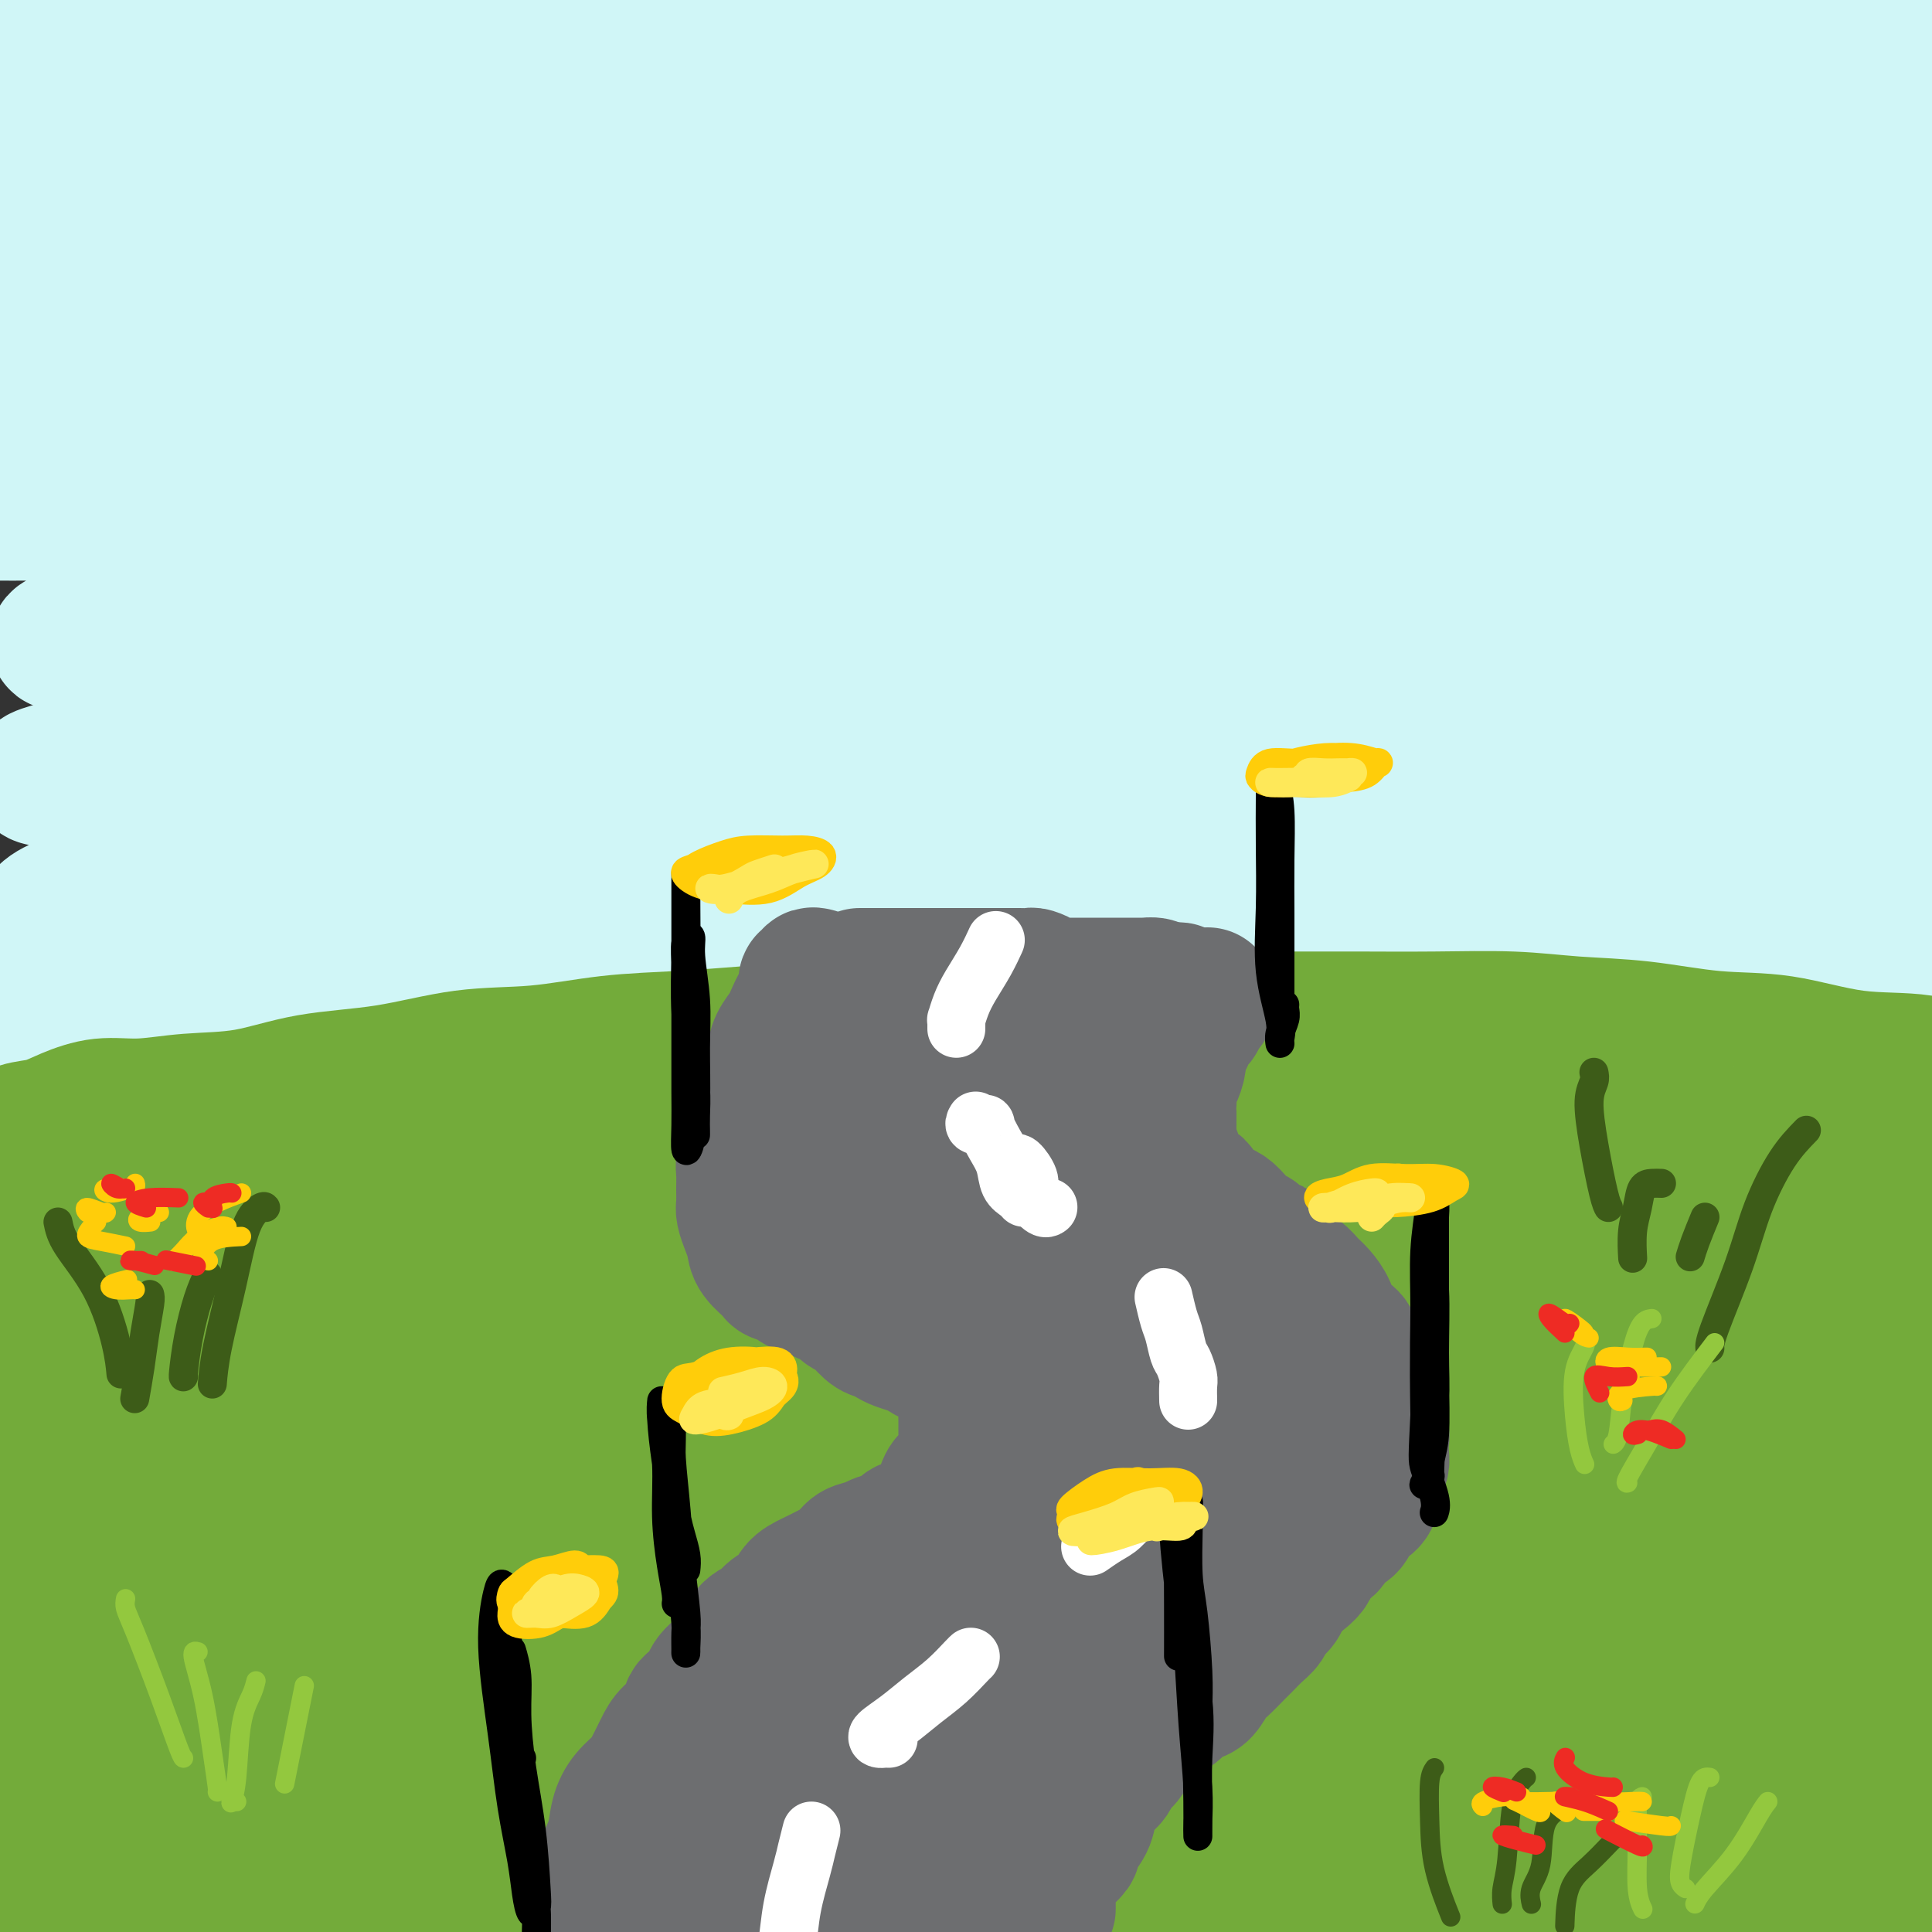 <svg viewBox='0 0 400 400' version='1.1' xmlns='http://www.w3.org/2000/svg' xmlns:xlink='http://www.w3.org/1999/xlink'><rect x="0" y="0" width="400" height="400" fill="#333333" stroke="none"/><g fill='none' stroke='#D0F6F7' stroke-width='28' stroke-linecap='round' stroke-linejoin='round'><path d='M175,35c-0.492,-1.146 -0.984,-2.292 -2,-4c-1.016,-1.708 -2.557,-3.977 -6,-6c-3.443,-2.023 -8.789,-3.799 -16,-5c-7.211,-1.201 -16.288,-1.827 -27,-3c-10.712,-1.173 -23.061,-2.893 -36,-4c-12.939,-1.107 -26.468,-1.602 -38,-2c-11.532,-0.398 -21.065,-0.701 -28,-1c-6.935,-0.299 -11.271,-0.596 -14,-1c-2.729,-0.404 -3.853,-0.917 -2,-1c1.853,-0.083 6.681,0.263 14,0c7.319,-0.263 17.129,-1.135 28,-2c10.871,-0.865 22.804,-1.725 36,-2c13.196,-0.275 27.654,0.033 40,0c12.346,-0.033 22.581,-0.409 30,-1c7.419,-0.591 12.022,-1.398 14,-2c1.978,-0.602 1.332,-0.997 -3,-2c-4.332,-1.003 -12.349,-2.612 -23,-4c-10.651,-1.388 -23.935,-2.555 -41,-2c-17.065,0.555 -37.911,2.833 -57,5c-19.089,2.167 -36.420,4.224 -50,6c-13.580,1.776 -23.408,3.273 -29,5c-5.592,1.727 -6.946,3.686 -7,5c-0.054,1.314 1.193,1.984 7,2c5.807,0.016 16.173,-0.622 29,-2c12.827,-1.378 28.114,-3.495 45,-5c16.886,-1.505 35.372,-2.396 53,-3c17.628,-0.604 34.398,-0.921 49,-1c14.602,-0.079 27.037,0.078 36,0c8.963,-0.078 14.454,-0.392 16,0c1.546,0.392 -0.853,1.490 -7,2c-6.147,0.510 -16.042,0.431 -31,2c-14.958,1.569 -34.979,4.784 -55,8'/><path d='M100,17c-26.317,3.334 -45.609,5.669 -65,9c-19.391,3.331 -38.881,7.659 -50,10c-11.119,2.341 -13.867,2.694 -13,3c0.867,0.306 5.347,0.565 14,0c8.653,-0.565 21.477,-1.955 38,-4c16.523,-2.045 36.744,-4.744 58,-7c21.256,-2.256 43.547,-4.070 64,-5c20.453,-0.930 39.069,-0.978 54,-1c14.931,-0.022 26.176,-0.018 32,0c5.824,0.018 6.225,0.052 4,0c-2.225,-0.052 -7.078,-0.188 -18,0c-10.922,0.188 -27.913,0.701 -46,2c-18.087,1.299 -37.270,3.385 -59,6c-21.730,2.615 -46.008,5.761 -66,9c-19.992,3.239 -35.697,6.571 -45,9c-9.303,2.429 -12.205,3.954 -12,5c0.205,1.046 3.515,1.613 12,2c8.485,0.387 22.144,0.593 39,0c16.856,-0.593 36.908,-1.986 60,-3c23.092,-1.014 49.222,-1.651 73,-2c23.778,-0.349 45.203,-0.411 63,0c17.797,0.411 31.965,1.293 40,2c8.035,0.707 9.936,1.237 8,2c-1.936,0.763 -7.709,1.758 -19,2c-11.291,0.242 -28.101,-0.271 -49,0c-20.899,0.271 -45.889,1.324 -73,4c-27.111,2.676 -56.345,6.974 -82,10c-25.655,3.026 -47.732,4.780 -62,7c-14.268,2.220 -20.726,4.905 -23,6c-2.274,1.095 -0.364,0.598 7,0c7.364,-0.598 20.182,-1.299 33,-2'/><path d='M17,81c15.401,-1.433 33.903,-4.016 56,-6c22.097,-1.984 47.788,-3.369 73,-4c25.212,-0.631 49.946,-0.507 71,0c21.054,0.507 38.428,1.397 50,2c11.572,0.603 17.342,0.918 18,1c0.658,0.082 -3.794,-0.068 -14,0c-10.206,0.068 -26.164,0.354 -47,1c-20.836,0.646 -46.548,1.651 -74,4c-27.452,2.349 -56.643,6.043 -81,9c-24.357,2.957 -43.879,5.178 -58,8c-14.121,2.822 -22.842,6.246 -27,8c-4.158,1.754 -3.752,1.837 2,2c5.752,0.163 16.850,0.407 33,0c16.150,-0.407 37.352,-1.466 61,-3c23.648,-1.534 49.741,-3.545 75,-4c25.259,-0.455 49.684,0.646 69,2c19.316,1.354 33.523,2.960 42,4c8.477,1.040 11.223,1.512 9,2c-2.223,0.488 -9.414,0.990 -22,2c-12.586,1.010 -30.567,2.526 -53,4c-22.433,1.474 -49.318,2.904 -74,5c-24.682,2.096 -47.162,4.856 -65,7c-17.838,2.144 -31.035,3.671 -39,5c-7.965,1.329 -10.699,2.461 -10,3c0.699,0.539 4.832,0.487 14,0c9.168,-0.487 23.372,-1.407 42,-3c18.628,-1.593 41.679,-3.858 65,-5c23.321,-1.142 46.911,-1.162 68,-1c21.089,0.162 39.678,0.505 54,1c14.322,0.495 24.378,1.141 28,2c3.622,0.859 0.811,1.929 -2,3'/><path d='M281,130c-4.351,0.894 -14.227,1.629 -30,3c-15.773,1.371 -37.441,3.379 -60,5c-22.559,1.621 -46.007,2.853 -69,5c-22.993,2.147 -45.531,5.207 -64,8c-18.469,2.793 -32.871,5.320 -41,7c-8.129,1.680 -9.986,2.512 -9,3c0.986,0.488 4.814,0.631 15,0c10.186,-0.631 26.731,-2.037 46,-4c19.269,-1.963 41.262,-4.482 66,-6c24.738,-1.518 52.221,-2.035 76,-2c23.779,0.035 43.854,0.624 59,2c15.146,1.376 25.362,3.541 30,5c4.638,1.459 3.699,2.212 -3,3c-6.699,0.788 -19.157,1.613 -37,2c-17.843,0.387 -41.070,0.338 -67,2c-25.930,1.662 -54.564,5.035 -80,8c-25.436,2.965 -47.673,5.523 -64,8c-16.327,2.477 -26.742,4.874 -33,7c-6.258,2.126 -8.358,3.981 -6,5c2.358,1.019 9.175,1.202 22,0c12.825,-1.202 31.660,-3.790 53,-6c21.340,-2.210 45.186,-4.042 70,-5c24.814,-0.958 50.596,-1.043 71,-1c20.404,0.043 35.429,0.215 45,1c9.571,0.785 13.687,2.184 14,3c0.313,0.816 -3.176,1.051 -14,2c-10.824,0.949 -28.983,2.613 -50,4c-21.017,1.387 -44.891,2.495 -70,4c-25.109,1.505 -51.452,3.405 -73,6c-21.548,2.595 -38.299,5.884 -49,8c-10.701,2.116 -15.350,3.058 -20,4'/><path d='M9,211c-10.951,2.063 -3.828,1.221 6,0c9.828,-1.221 22.361,-2.822 39,-5c16.639,-2.178 37.385,-4.932 61,-7c23.615,-2.068 50.100,-3.448 74,-4c23.900,-0.552 45.216,-0.276 61,0c15.784,0.276 26.035,0.553 31,1c4.965,0.447 4.644,1.066 -1,2c-5.644,0.934 -16.610,2.183 -33,3c-16.390,0.817 -38.204,1.202 -63,3c-24.796,1.798 -52.574,5.010 -79,7c-26.426,1.990 -51.500,2.759 -70,5c-18.500,2.241 -30.428,5.954 -38,8c-7.572,2.046 -10.790,2.425 -10,3c0.790,0.575 5.588,1.346 16,1c10.412,-0.346 26.439,-1.810 46,-4c19.561,-2.190 42.657,-5.107 69,-7c26.343,-1.893 55.934,-2.761 81,-3c25.066,-0.239 45.609,0.152 62,1c16.391,0.848 28.632,2.155 35,4c6.368,1.845 6.865,4.230 1,5c-5.865,0.770 -18.091,-0.074 -35,0c-16.909,0.074 -38.500,1.066 -64,2c-25.500,0.934 -54.910,1.811 -81,3c-26.090,1.189 -48.859,2.690 -65,4c-16.141,1.310 -25.654,2.429 -31,3c-5.346,0.571 -6.527,0.593 -3,0c3.527,-0.593 11.760,-1.803 26,-3c14.240,-1.197 34.487,-2.383 58,-4c23.513,-1.617 50.292,-3.666 78,-5c27.708,-1.334 56.345,-1.953 81,-2c24.655,-0.047 45.327,0.476 66,1'/><path d='M327,223c31.240,0.011 35.839,0.540 42,1c6.161,0.460 13.885,0.852 16,1c2.115,0.148 -1.378,0.053 -10,-1c-8.622,-1.053 -22.375,-3.063 -39,-5c-16.625,-1.937 -36.124,-3.799 -56,-5c-19.876,-1.201 -40.129,-1.740 -57,-2c-16.871,-0.260 -30.359,-0.240 -38,0c-7.641,0.240 -9.436,0.701 -10,1c-0.564,0.299 0.104,0.437 7,0c6.896,-0.437 20.022,-1.448 35,-2c14.978,-0.552 31.810,-0.644 51,-1c19.190,-0.356 40.739,-0.974 59,-1c18.261,-0.026 33.236,0.540 45,1c11.764,0.460 20.318,0.813 25,1c4.682,0.187 5.493,0.210 3,0c-2.493,-0.210 -8.292,-0.651 -19,-2c-10.708,-1.349 -26.327,-3.606 -44,-6c-17.673,-2.394 -37.400,-4.924 -56,-6c-18.600,-1.076 -36.072,-0.698 -46,-1c-9.928,-0.302 -12.310,-1.283 -13,-2c-0.690,-0.717 0.313,-1.170 6,-2c5.687,-0.830 16.060,-2.036 29,-3c12.940,-0.964 28.448,-1.684 45,-2c16.552,-0.316 34.148,-0.226 49,0c14.852,0.226 26.961,0.588 35,1c8.039,0.412 12.010,0.875 14,1c1.990,0.125 2.000,-0.088 -2,-1c-4.000,-0.912 -12.010,-2.523 -24,-4c-11.990,-1.477 -27.959,-2.821 -45,-4c-17.041,-1.179 -35.155,-2.194 -49,-3c-13.845,-0.806 -23.423,-1.403 -33,-2'/><path d='M247,175c-20.487,-2.270 -8.206,-3.445 -1,-4c7.206,-0.555 9.337,-0.488 16,-1c6.663,-0.512 17.859,-1.602 31,-3c13.141,-1.398 28.228,-3.105 43,-4c14.772,-0.895 29.229,-0.978 41,-1c11.771,-0.022 20.856,0.017 26,0c5.144,-0.017 6.348,-0.091 6,0c-0.348,0.091 -2.248,0.346 -9,0c-6.752,-0.346 -18.356,-1.292 -33,-2c-14.644,-0.708 -32.328,-1.176 -51,-2c-18.672,-0.824 -38.332,-2.002 -52,-3c-13.668,-0.998 -21.345,-1.815 -24,-3c-2.655,-1.185 -0.287,-2.739 4,-4c4.287,-1.261 10.492,-2.230 19,-3c8.508,-0.770 19.318,-1.341 32,-2c12.682,-0.659 27.235,-1.404 41,-2c13.765,-0.596 26.741,-1.041 37,-1c10.259,0.041 17.800,0.569 22,1c4.200,0.431 5.060,0.767 3,1c-2.060,0.233 -7.039,0.364 -15,0c-7.961,-0.364 -18.903,-1.224 -33,-2c-14.097,-0.776 -31.348,-1.469 -47,-2c-15.652,-0.531 -29.705,-0.902 -37,-2c-7.295,-1.098 -7.834,-2.925 -6,-4c1.834,-1.075 6.039,-1.399 13,-2c6.961,-0.601 16.679,-1.478 27,-2c10.321,-0.522 21.246,-0.690 34,-1c12.754,-0.310 27.336,-0.764 39,-1c11.664,-0.236 20.410,-0.256 27,0c6.590,0.256 11.026,0.787 12,1c0.974,0.213 -1.513,0.106 -4,0'/><path d='M408,127c-3.973,-0.264 -11.905,-0.923 -23,-2c-11.095,-1.077 -25.352,-2.571 -43,-4c-17.648,-1.429 -38.688,-2.793 -58,-4c-19.312,-1.207 -36.896,-2.256 -49,-3c-12.104,-0.744 -18.726,-1.184 -21,-2c-2.274,-0.816 -0.198,-2.009 5,-3c5.198,-0.991 13.519,-1.781 24,-3c10.481,-1.219 23.121,-2.865 38,-4c14.879,-1.135 31.998,-1.757 48,-2c16.002,-0.243 30.888,-0.107 42,0c11.112,0.107 18.452,0.184 23,0c4.548,-0.184 6.306,-0.630 6,-1c-0.306,-0.370 -2.677,-0.663 -10,-2c-7.323,-1.337 -19.599,-3.719 -34,-5c-14.401,-1.281 -30.927,-1.463 -50,-2c-19.073,-0.537 -40.692,-1.431 -57,-2c-16.308,-0.569 -27.306,-0.815 -33,-2c-5.694,-1.185 -6.086,-3.310 -3,-5c3.086,-1.690 9.649,-2.946 18,-4c8.351,-1.054 18.490,-1.904 31,-3c12.510,-1.096 27.393,-2.436 43,-3c15.607,-0.564 31.939,-0.351 46,0c14.061,0.351 25.850,0.842 34,1c8.150,0.158 12.661,-0.016 15,0c2.339,0.016 2.507,0.223 -1,0c-3.507,-0.223 -10.688,-0.875 -21,-2c-10.312,-1.125 -23.755,-2.724 -41,-4c-17.245,-1.276 -38.293,-2.229 -57,-3c-18.707,-0.771 -35.075,-1.362 -48,-2c-12.925,-0.638 -22.407,-1.325 -26,-2c-3.593,-0.675 -1.296,-1.337 1,-2'/><path d='M207,57c-26.935,-2.611 2.227,-1.640 20,-2c17.773,-0.360 24.156,-2.053 37,-3c12.844,-0.947 32.148,-1.148 50,-1c17.852,0.148 34.254,0.644 48,1c13.746,0.356 24.838,0.573 32,1c7.162,0.427 10.395,1.065 12,1c1.605,-0.065 1.584,-0.834 -3,-2c-4.584,-1.166 -13.729,-2.728 -26,-5c-12.271,-2.272 -27.669,-5.254 -46,-7c-18.331,-1.746 -39.596,-2.254 -59,-3c-19.404,-0.746 -36.947,-1.728 -52,-2c-15.053,-0.272 -27.615,0.168 -34,0c-6.385,-0.168 -6.593,-0.943 -4,-2c2.593,-1.057 7.985,-2.395 17,-3c9.015,-0.605 21.651,-0.478 36,-1c14.349,-0.522 30.409,-1.692 48,-2c17.591,-0.308 36.711,0.246 52,1c15.289,0.754 26.747,1.706 35,2c8.253,0.294 13.302,-0.072 16,0c2.698,0.072 3.044,0.582 1,0c-2.044,-0.582 -6.479,-2.257 -15,-4c-8.521,-1.743 -21.129,-3.554 -35,-5c-13.871,-1.446 -29.004,-2.528 -46,-4c-16.996,-1.472 -35.856,-3.333 -53,-4c-17.144,-0.667 -32.571,-0.141 -46,0c-13.429,0.141 -24.860,-0.103 -32,0c-7.140,0.103 -9.991,0.552 -9,0c0.991,-0.552 5.822,-2.107 14,-3c8.178,-0.893 19.702,-1.125 33,-2c13.298,-0.875 28.371,-2.393 46,-3c17.629,-0.607 37.815,-0.304 58,0'/><path d='M302,5c18.158,0.530 34.553,1.855 48,3c13.447,1.145 23.946,2.112 30,3c6.054,0.888 7.662,1.699 8,2c0.338,0.301 -0.595,0.094 -7,-1c-6.405,-1.094 -18.282,-3.075 -33,-5c-14.718,-1.925 -32.276,-3.794 -51,-5c-18.724,-1.206 -38.613,-1.749 -57,-2c-18.387,-0.251 -35.273,-0.210 -50,0c-14.727,0.210 -27.297,0.588 -34,1c-6.703,0.412 -7.540,0.859 -6,1c1.540,0.141 5.456,-0.023 14,0c8.544,0.023 21.715,0.232 36,0c14.285,-0.232 29.684,-0.907 49,-1c19.316,-0.093 42.551,0.395 63,1c20.449,0.605 38.114,1.326 52,2c13.886,0.674 23.992,1.301 31,2c7.008,0.699 10.916,1.469 13,2c2.084,0.531 2.342,0.821 0,1c-2.342,0.179 -7.284,0.245 -15,0c-7.716,-0.245 -18.205,-0.802 -30,-1c-11.795,-0.198 -24.894,-0.038 -40,1c-15.106,1.038 -32.217,2.953 -47,5c-14.783,2.047 -27.236,4.224 -35,7c-7.764,2.776 -10.838,6.149 -12,9c-1.162,2.851 -0.411,5.178 2,7c2.411,1.822 6.481,3.138 12,5c5.519,1.862 12.487,4.270 21,6c8.513,1.730 18.570,2.783 30,4c11.430,1.217 24.231,2.597 36,5c11.769,2.403 22.505,5.829 31,9c8.495,3.171 14.747,6.085 21,9'/><path d='M382,75c10.702,6.060 11.458,12.208 12,15c0.542,2.792 0.869,2.226 1,2c0.131,-0.226 0.065,-0.113 0,0'/></g>
<g fill='none' stroke='#73AB3A' stroke-width='28' stroke-linecap='round' stroke-linejoin='round'><path d='M12,246c0.446,0.105 0.893,0.210 1,0c0.107,-0.210 -0.125,-0.736 0,-1c0.125,-0.264 0.605,-0.267 1,0c0.395,0.267 0.703,0.804 1,1c0.297,0.196 0.584,0.053 1,0c0.416,-0.053 0.961,-0.015 1,0c0.039,0.015 -0.428,0.006 0,0c0.428,-0.006 1.753,-0.009 3,0c1.247,0.009 2.418,0.029 4,0c1.582,-0.029 3.575,-0.106 7,0c3.425,0.106 8.281,0.394 13,0c4.719,-0.394 9.299,-1.471 15,-2c5.701,-0.529 12.523,-0.510 20,-1c7.477,-0.490 15.611,-1.489 24,-2c8.389,-0.511 17.035,-0.533 27,-1c9.965,-0.467 21.251,-1.379 33,-2c11.749,-0.621 23.963,-0.951 36,-1c12.037,-0.049 23.898,0.182 36,0c12.102,-0.182 24.444,-0.778 37,-1c12.556,-0.222 25.324,-0.070 36,0c10.676,0.070 19.259,0.057 27,0c7.741,-0.057 14.640,-0.159 20,0c5.360,0.159 9.180,0.580 13,1'/><path d='M368,237c27.314,-0.014 11.100,-0.050 5,0c-6.100,0.050 -2.087,0.185 -3,0c-0.913,-0.185 -6.754,-0.690 -15,-1c-8.246,-0.310 -18.899,-0.424 -30,-1c-11.101,-0.576 -22.652,-1.613 -38,-2c-15.348,-0.387 -34.493,-0.125 -55,0c-20.507,0.125 -42.376,0.113 -64,1c-21.624,0.887 -43.002,2.673 -64,5c-20.998,2.327 -41.615,5.195 -59,7c-17.385,1.805 -31.539,2.545 -43,4c-11.461,1.455 -20.231,3.624 -26,5c-5.769,1.376 -8.539,1.960 -8,2c0.539,0.040 4.386,-0.462 12,-2c7.614,-1.538 18.996,-4.110 33,-6c14.004,-1.890 30.630,-3.099 49,-5c18.370,-1.901 38.483,-4.496 61,-6c22.517,-1.504 47.437,-1.917 71,-2c23.563,-0.083 45.769,0.164 66,1c20.231,0.836 38.485,2.262 53,4c14.515,1.738 25.289,3.787 32,5c6.711,1.213 9.359,1.589 9,2c-0.359,0.411 -3.725,0.856 -12,1c-8.275,0.144 -21.458,-0.014 -38,0c-16.542,0.014 -36.444,0.201 -58,0c-21.556,-0.201 -44.767,-0.791 -70,1c-25.233,1.791 -52.489,5.961 -77,9c-24.511,3.039 -46.278,4.947 -65,8c-18.722,3.053 -34.400,7.251 -45,10c-10.600,2.749 -16.123,4.048 -19,5c-2.877,0.952 -3.108,1.558 3,1c6.108,-0.558 18.554,-2.279 31,-4'/><path d='M4,279c14.314,-2.286 33.100,-6.502 54,-10c20.900,-3.498 43.914,-6.277 70,-9c26.086,-2.723 55.245,-5.388 80,-7c24.755,-1.612 45.107,-2.171 63,-2c17.893,0.171 33.327,1.073 43,2c9.673,0.927 13.583,1.881 13,3c-0.583,1.119 -5.661,2.404 -17,3c-11.339,0.596 -28.941,0.504 -51,1c-22.059,0.496 -48.577,1.579 -77,4c-28.423,2.421 -58.751,6.179 -86,10c-27.249,3.821 -51.420,7.706 -71,12c-19.580,4.294 -34.568,8.998 -43,12c-8.432,3.002 -10.309,4.304 -9,5c1.309,0.696 5.804,0.788 17,0c11.196,-0.788 29.095,-2.457 49,-5c19.905,-2.543 41.818,-5.961 67,-9c25.182,-3.039 53.634,-5.700 81,-7c27.366,-1.300 53.647,-1.239 75,-1c21.353,0.239 37.779,0.658 48,1c10.221,0.342 14.239,0.609 14,1c-0.239,0.391 -4.733,0.907 -17,1c-12.267,0.093 -32.307,-0.238 -56,1c-23.693,1.238 -51.040,4.043 -82,8c-30.960,3.957 -65.532,9.064 -95,14c-29.468,4.936 -53.831,9.700 -71,14c-17.169,4.300 -27.145,8.135 -32,10c-4.855,1.865 -4.588,1.759 1,1c5.588,-0.759 16.498,-2.173 32,-5c15.502,-2.827 35.597,-7.069 60,-11c24.403,-3.931 53.115,-7.552 81,-10c27.885,-2.448 54.942,-3.724 82,-5'/><path d='M227,301c24.362,-0.829 44.266,-0.401 58,0c13.734,0.401 21.296,0.773 24,1c2.704,0.227 0.549,0.307 -8,1c-8.549,0.693 -23.491,1.998 -44,4c-20.509,2.002 -46.586,4.699 -75,8c-28.414,3.301 -59.165,7.206 -88,12c-28.835,4.794 -55.753,10.479 -76,15c-20.247,4.521 -33.822,7.880 -41,10c-7.178,2.120 -7.957,3.003 -4,3c3.957,-0.003 12.651,-0.892 27,-3c14.349,-2.108 34.351,-5.436 57,-9c22.649,-3.564 47.943,-7.365 76,-10c28.057,-2.635 58.878,-4.106 85,-5c26.122,-0.894 47.545,-1.213 62,-1c14.455,0.213 21.940,0.958 24,2c2.060,1.042 -1.307,2.380 -11,3c-9.693,0.620 -25.713,0.522 -48,2c-22.287,1.478 -50.841,4.530 -80,8c-29.159,3.470 -58.924,7.356 -86,12c-27.076,4.644 -51.462,10.045 -68,13c-16.538,2.955 -25.228,3.464 -29,4c-3.772,0.536 -2.628,1.100 3,1c5.628,-0.100 15.738,-0.864 32,-3c16.262,-2.136 38.675,-5.644 63,-9c24.325,-3.356 50.561,-6.558 77,-8c26.439,-1.442 53.081,-1.122 75,-1c21.919,0.122 39.114,0.047 49,0c9.886,-0.047 12.464,-0.064 12,0c-0.464,0.064 -3.971,0.210 -15,0c-11.029,-0.210 -29.580,-0.774 -52,0c-22.420,0.774 -48.710,2.887 -75,5'/><path d='M151,356c-38.412,2.918 -63.441,7.714 -88,12c-24.559,4.286 -48.647,8.062 -64,11c-15.353,2.938 -21.972,5.036 -25,6c-3.028,0.964 -2.467,0.793 3,1c5.467,0.207 15.839,0.793 31,0c15.161,-0.793 35.110,-2.966 59,-6c23.890,-3.034 51.721,-6.931 81,-9c29.279,-2.069 60.006,-2.312 85,-2c24.994,0.312 44.256,1.178 58,2c13.744,0.822 21.970,1.601 26,3c4.030,1.399 3.863,3.418 -2,4c-5.863,0.582 -17.421,-0.275 -35,0c-17.579,0.275 -41.179,1.680 -67,3c-25.821,1.320 -53.864,2.556 -80,4c-26.136,1.444 -50.364,3.097 -71,6c-20.636,2.903 -37.678,7.058 -48,9c-10.322,1.942 -13.924,1.673 -15,2c-1.076,0.327 0.372,1.250 7,1c6.628,-0.250 18.434,-1.672 34,-4c15.566,-2.328 34.890,-5.562 57,-8c22.110,-2.438 47.006,-4.079 72,-5c24.994,-0.921 50.086,-1.123 71,-1c20.914,0.123 37.651,0.572 50,1c12.349,0.428 20.312,0.836 24,1c3.688,0.164 3.103,0.084 -2,0c-5.103,-0.084 -14.723,-0.171 -30,0c-15.277,0.171 -36.212,0.601 -59,1c-22.788,0.399 -47.428,0.767 -73,3c-25.572,2.233 -52.077,6.332 -74,9c-21.923,2.668 -39.264,3.905 -49,5c-9.736,1.095 -11.868,2.047 -14,3'/><path d='M13,408c-20.947,2.996 -4.813,1.987 7,1c11.813,-0.987 19.307,-1.950 32,-3c12.693,-1.050 30.587,-2.187 50,-4c19.413,-1.813 40.347,-4.304 63,-6c22.653,-1.696 47.025,-2.598 68,-3c20.975,-0.402 38.552,-0.304 52,0c13.448,0.304 22.766,0.815 28,1c5.234,0.185 6.383,0.043 4,0c-2.383,-0.043 -8.300,0.013 -19,0c-10.700,-0.013 -26.184,-0.096 -45,0c-18.816,0.096 -40.965,0.371 -59,1c-18.035,0.629 -31.957,1.614 -40,2c-8.043,0.386 -10.208,0.175 -10,0c0.208,-0.175 2.788,-0.314 11,-1c8.212,-0.686 22.056,-1.918 39,-3c16.944,-1.082 36.990,-2.015 59,-2c22.010,0.015 45.986,0.979 67,2c21.014,1.021 39.068,2.100 54,3c14.932,0.900 26.742,1.620 34,2c7.258,0.380 9.962,0.420 10,0c0.038,-0.420 -2.591,-1.299 -10,-3c-7.409,-1.701 -19.599,-4.225 -35,-6c-15.401,-1.775 -34.012,-2.800 -53,-4c-18.988,-1.200 -38.352,-2.573 -54,-3c-15.648,-0.427 -27.580,0.092 -35,0c-7.420,-0.092 -10.328,-0.797 -11,-1c-0.672,-0.203 0.892,0.095 7,0c6.108,-0.095 16.761,-0.582 30,-1c13.239,-0.418 29.064,-0.766 47,-1c17.936,-0.234 37.982,-0.352 54,0c16.018,0.352 28.009,1.176 40,2'/><path d='M398,381c31.090,0.383 19.815,1.341 16,2c-3.815,0.659 -0.171,1.018 -4,1c-3.829,-0.018 -15.132,-0.412 -29,-1c-13.868,-0.588 -30.300,-1.370 -48,-3c-17.700,-1.630 -36.668,-4.108 -49,-6c-12.332,-1.892 -18.030,-3.197 -21,-4c-2.970,-0.803 -3.213,-1.103 -1,-2c2.213,-0.897 6.882,-2.392 15,-4c8.118,-1.608 19.686,-3.330 33,-5c13.314,-1.670 28.374,-3.289 42,-4c13.626,-0.711 25.818,-0.516 33,-1c7.182,-0.484 9.355,-1.648 10,-2c0.645,-0.352 -0.239,0.108 -6,0c-5.761,-0.108 -16.400,-0.783 -29,-1c-12.600,-0.217 -27.160,0.022 -45,0c-17.840,-0.022 -38.959,-0.307 -52,-1c-13.041,-0.693 -18.005,-1.793 -19,-3c-0.995,-1.207 1.980,-2.522 9,-4c7.020,-1.478 18.084,-3.120 31,-4c12.916,-0.880 27.683,-0.998 43,-1c15.317,-0.002 31.185,0.112 44,1c12.815,0.888 22.578,2.550 28,4c5.422,1.450 6.503,2.687 6,3c-0.503,0.313 -2.590,-0.298 -10,-1c-7.410,-0.702 -20.143,-1.496 -35,-3c-14.857,-1.504 -31.836,-3.720 -50,-5c-18.164,-1.280 -37.511,-1.625 -49,-2c-11.489,-0.375 -15.121,-0.781 -15,-1c0.121,-0.219 3.994,-0.251 11,0c7.006,0.251 17.145,0.786 30,1c12.855,0.214 28.428,0.107 44,0'/><path d='M331,335c22.857,0.378 37.501,0.823 50,2c12.499,1.177 22.855,3.087 30,5c7.145,1.913 11.079,3.831 13,5c1.921,1.169 1.829,1.591 -3,2c-4.829,0.409 -14.393,0.805 -26,1c-11.607,0.195 -25.255,0.187 -44,0c-18.745,-0.187 -42.587,-0.555 -60,-1c-17.413,-0.445 -28.396,-0.967 -34,-1c-5.604,-0.033 -5.829,0.423 -3,1c2.829,0.577 8.712,1.274 18,2c9.288,0.726 21.982,1.481 36,2c14.018,0.519 29.359,0.801 44,3c14.641,2.199 28.582,6.315 38,9c9.418,2.685 14.314,3.938 18,6c3.686,2.062 6.162,4.933 6,7c-0.162,2.067 -2.964,3.331 -9,4c-6.036,0.669 -15.307,0.743 -26,0c-10.693,-0.743 -22.806,-2.303 -37,-4c-14.194,-1.697 -30.467,-3.529 -40,-5c-9.533,-1.471 -12.325,-2.580 -13,-4c-0.675,-1.420 0.768,-3.152 5,-5c4.232,-1.848 11.255,-3.814 20,-6c8.745,-2.186 19.214,-4.593 31,-6c11.786,-1.407 24.890,-1.815 36,-2c11.110,-0.185 20.226,-0.147 27,0c6.774,0.147 11.205,0.404 13,1c1.795,0.596 0.953,1.530 -4,2c-4.953,0.470 -14.018,0.477 -25,0c-10.982,-0.477 -23.880,-1.436 -41,-3c-17.120,-1.564 -38.463,-3.733 -54,-6c-15.537,-2.267 -25.269,-4.634 -35,-7'/><path d='M262,337c-14.877,-3.135 -7.570,-4.472 -2,-7c5.570,-2.528 9.404,-6.247 17,-9c7.596,-2.753 18.956,-4.542 31,-7c12.044,-2.458 24.773,-5.587 37,-7c12.227,-1.413 23.952,-1.110 32,-1c8.048,0.110 12.417,0.027 14,0c1.583,-0.027 0.379,0.001 -5,1c-5.379,0.999 -14.933,2.968 -28,4c-13.067,1.032 -29.646,1.126 -48,2c-18.354,0.874 -38.483,2.526 -53,3c-14.517,0.474 -23.421,-0.230 -28,-1c-4.579,-0.770 -4.832,-1.605 -3,-3c1.832,-1.395 5.750,-3.350 14,-5c8.250,-1.650 20.831,-2.995 35,-4c14.169,-1.005 29.924,-1.669 47,-2c17.076,-0.331 35.473,-0.330 51,0c15.527,0.330 28.185,0.989 37,2c8.815,1.011 13.787,2.375 16,4c2.213,1.625 1.666,3.511 -2,5c-3.666,1.489 -10.449,2.583 -21,4c-10.551,1.417 -24.868,3.159 -41,4c-16.132,0.841 -34.080,0.780 -49,1c-14.920,0.220 -26.812,0.720 -33,1c-6.188,0.280 -6.671,0.339 -5,0c1.671,-0.339 5.496,-1.075 13,-2c7.504,-0.925 18.687,-2.038 32,-3c13.313,-0.962 28.755,-1.771 44,-3c15.245,-1.229 30.292,-2.876 41,-4c10.708,-1.124 17.075,-1.726 21,-2c3.925,-0.274 5.407,-0.221 3,0c-2.407,0.221 -8.704,0.611 -15,1'/><path d='M414,309c-8.200,0.339 -21.200,0.688 -36,1c-14.800,0.312 -31.401,0.587 -48,0c-16.599,-0.587 -33.197,-2.038 -42,-3c-8.803,-0.962 -9.810,-1.437 -10,-2c-0.190,-0.563 0.436,-1.215 5,-2c4.564,-0.785 13.065,-1.703 24,-3c10.935,-1.297 24.303,-2.975 39,-4c14.697,-1.025 30.723,-1.399 45,-2c14.277,-0.601 26.805,-1.431 33,-2c6.195,-0.569 6.056,-0.877 6,-1c-0.056,-0.123 -0.028,-0.062 0,0'/><path d='M288,272c1.693,-1.149 3.385,-2.298 7,-3c3.615,-0.702 9.152,-0.957 15,-1c5.848,-0.043 12.007,0.124 19,0c6.993,-0.124 14.821,-0.541 22,0c7.179,0.541 13.710,2.038 19,3c5.290,0.962 9.340,1.389 12,2c2.660,0.611 3.932,1.407 4,2c0.068,0.593 -1.068,0.983 -4,1c-2.932,0.017 -7.661,-0.341 -14,0c-6.339,0.341 -14.287,1.380 -23,2c-8.713,0.620 -18.191,0.820 -29,1c-10.809,0.180 -22.949,0.339 -30,0c-7.051,-0.339 -9.013,-1.177 -9,-2c0.013,-0.823 2.003,-1.630 7,-3c4.997,-1.370 13.003,-3.303 22,-5c8.997,-1.697 18.987,-3.157 30,-4c11.013,-0.843 23.049,-1.068 33,-1c9.951,0.068 17.817,0.431 24,1c6.183,0.569 10.682,1.346 13,2c2.318,0.654 2.455,1.187 0,1c-2.455,-0.187 -7.503,-1.093 -14,-2c-6.497,-0.907 -14.445,-1.814 -24,-3c-9.555,-1.186 -20.718,-2.650 -31,-4c-10.282,-1.350 -19.682,-2.586 -24,-4c-4.318,-1.414 -3.554,-3.005 -2,-4c1.554,-0.995 3.897,-1.392 9,-2c5.103,-0.608 12.964,-1.425 21,-2c8.036,-0.575 16.247,-0.907 25,-1c8.753,-0.093 18.049,0.052 25,0c6.951,-0.052 11.557,-0.301 14,0c2.443,0.301 2.721,1.150 3,2'/><path d='M408,248c5.640,0.675 -1.260,1.361 -8,2c-6.740,0.639 -13.321,1.231 -21,2c-7.679,0.769 -16.457,1.715 -27,2c-10.543,0.285 -22.852,-0.093 -31,-1c-8.148,-0.907 -12.135,-2.344 -14,-3c-1.865,-0.656 -1.608,-0.531 -1,-1c0.608,-0.469 1.566,-1.532 5,-2c3.434,-0.468 9.344,-0.342 16,-1c6.656,-0.658 14.057,-2.099 22,-3c7.943,-0.901 16.426,-1.261 24,-1c7.574,0.261 14.238,1.145 18,2c3.762,0.855 4.621,1.683 4,2c-0.621,0.317 -2.720,0.125 -8,0c-5.280,-0.125 -13.739,-0.182 -23,0c-9.261,0.182 -19.324,0.605 -32,0c-12.676,-0.605 -27.966,-2.236 -42,-3c-14.034,-0.764 -26.812,-0.660 -39,-1c-12.188,-0.340 -23.787,-1.124 -36,-1c-12.213,0.124 -25.041,1.158 -37,2c-11.959,0.842 -23.050,1.493 -32,2c-8.950,0.507 -15.758,0.869 -22,1c-6.242,0.131 -11.919,0.031 -17,0c-5.081,-0.031 -9.566,0.006 -14,0c-4.434,-0.006 -8.817,-0.054 -12,0c-3.183,0.054 -5.167,0.211 -7,0c-1.833,-0.211 -3.516,-0.788 -5,-1c-1.484,-0.212 -2.768,-0.057 -4,0c-1.232,0.057 -2.413,0.015 -4,0c-1.587,-0.015 -3.581,-0.004 -6,0c-2.419,0.004 -5.263,0.001 -8,0c-2.737,-0.001 -5.369,-0.001 -8,0'/><path d='M39,245c-14.794,0.072 -9.279,0.752 -9,1c0.279,0.248 -4.678,0.064 -9,0c-4.322,-0.064 -8.009,-0.009 -11,0c-2.991,0.009 -5.285,-0.029 -7,0c-1.715,0.029 -2.852,0.124 -4,0c-1.148,-0.124 -2.307,-0.467 -3,-1c-0.693,-0.533 -0.919,-1.256 -1,-2c-0.081,-0.744 -0.016,-1.509 0,-2c0.016,-0.491 -0.015,-0.708 0,-1c0.015,-0.292 0.078,-0.660 0,-1c-0.078,-0.340 -0.297,-0.654 0,-1c0.297,-0.346 1.108,-0.725 2,-1c0.892,-0.275 1.863,-0.446 3,-1c1.137,-0.554 2.439,-1.493 4,-2c1.561,-0.507 3.381,-0.584 5,-1c1.619,-0.416 3.036,-1.170 5,-2c1.964,-0.830 4.474,-1.735 7,-2c2.526,-0.265 5.067,0.110 8,0c2.933,-0.110 6.259,-0.706 10,-1c3.741,-0.294 7.897,-0.287 12,-1c4.103,-0.713 8.152,-2.145 13,-3c4.848,-0.855 10.496,-1.132 16,-2c5.504,-0.868 10.865,-2.327 16,-3c5.135,-0.673 10.045,-0.561 15,-1c4.955,-0.439 9.955,-1.428 15,-2c5.045,-0.572 10.135,-0.727 15,-1c4.865,-0.273 9.505,-0.664 14,-1c4.495,-0.336 8.844,-0.616 14,-1c5.156,-0.384 11.119,-0.873 16,-1c4.881,-0.127 8.680,0.106 13,0c4.320,-0.106 9.160,-0.553 14,-1'/><path d='M212,211c19.988,-1.238 11.959,-0.332 12,0c0.041,0.332 8.152,0.089 14,0c5.848,-0.089 9.434,-0.025 14,0c4.566,0.025 10.112,0.010 15,0c4.888,-0.010 9.119,-0.015 14,0c4.881,0.015 10.414,0.050 16,0c5.586,-0.050 11.225,-0.184 16,0c4.775,0.184 8.686,0.687 13,1c4.314,0.313 9.031,0.435 14,1c4.969,0.565 10.191,1.574 15,2c4.809,0.426 9.206,0.271 14,1c4.794,0.729 9.985,2.342 15,3c5.015,0.658 9.853,0.362 14,1c4.147,0.638 7.602,2.210 11,3c3.398,0.790 6.738,0.797 9,1c2.262,0.203 3.446,0.601 4,1c0.554,0.399 0.480,0.799 0,1c-0.480,0.201 -1.365,0.204 -3,0c-1.635,-0.204 -4.020,-0.615 -7,-1c-2.980,-0.385 -6.556,-0.744 -10,-1c-3.444,-0.256 -6.755,-0.409 -10,-1c-3.245,-0.591 -6.423,-1.619 -9,-2c-2.577,-0.381 -4.554,-0.114 -6,0c-1.446,0.114 -2.362,0.077 -3,0c-0.638,-0.077 -0.997,-0.192 -1,0c-0.003,0.192 0.350,0.691 1,1c0.650,0.309 1.598,0.429 3,1c1.402,0.571 3.258,1.592 4,2c0.742,0.408 0.371,0.204 0,0'/></g>
<g fill='none' stroke='#6D6E70' stroke-width='28' stroke-linecap='round' stroke-linejoin='round'><path d='M169,202c-0.453,-0.117 -0.905,-0.234 -1,0c-0.095,0.234 0.169,0.819 0,1c-0.169,0.181 -0.770,-0.043 -1,0c-0.230,0.043 -0.088,0.353 0,1c0.088,0.647 0.122,1.633 0,2c-0.122,0.367 -0.399,0.117 -1,1c-0.601,0.883 -1.527,2.900 -2,4c-0.473,1.100 -0.494,1.282 -1,2c-0.506,0.718 -1.497,1.973 -2,3c-0.503,1.027 -0.517,1.826 -1,3c-0.483,1.174 -1.436,2.721 -2,4c-0.564,1.279 -0.739,2.289 -1,3c-0.261,0.711 -0.610,1.124 -1,2c-0.390,0.876 -0.823,2.216 -1,3c-0.177,0.784 -0.100,1.014 0,2c0.100,0.986 0.223,2.729 0,4c-0.223,1.271 -0.793,2.069 -1,3c-0.207,0.931 -0.053,1.996 0,3c0.053,1.004 0.004,1.949 0,3c-0.004,1.051 0.038,2.209 0,3c-0.038,0.791 -0.157,1.213 0,2c0.157,0.787 0.589,1.937 1,3c0.411,1.063 0.801,2.039 1,3c0.199,0.961 0.209,1.907 1,3c0.791,1.093 2.365,2.334 3,3c0.635,0.666 0.330,0.756 1,1c0.670,0.244 2.314,0.643 3,1c0.686,0.357 0.416,0.673 1,1c0.584,0.327 2.024,0.665 3,1c0.976,0.335 1.488,0.668 2,1'/><path d='M170,268c2.590,1.347 2.567,0.714 3,1c0.433,0.286 1.324,1.491 2,2c0.676,0.509 1.139,0.321 2,1c0.861,0.679 2.121,2.223 3,3c0.879,0.777 1.376,0.785 2,1c0.624,0.215 1.374,0.636 2,1c0.626,0.364 1.127,0.671 2,1c0.873,0.329 2.118,0.680 3,1c0.882,0.320 1.402,0.609 2,1c0.598,0.391 1.273,0.882 2,1c0.727,0.118 1.504,-0.139 2,0c0.496,0.139 0.711,0.674 1,1c0.289,0.326 0.652,0.442 1,1c0.348,0.558 0.682,1.557 1,2c0.318,0.443 0.621,0.331 1,1c0.379,0.669 0.834,2.120 1,3c0.166,0.880 0.044,1.191 0,2c-0.044,0.809 -0.011,2.118 0,3c0.011,0.882 -0.000,1.338 0,2c0.000,0.662 0.012,1.528 0,2c-0.012,0.472 -0.048,0.548 0,1c0.048,0.452 0.181,1.280 0,2c-0.181,0.720 -0.677,1.334 -1,2c-0.323,0.666 -0.472,1.385 -1,2c-0.528,0.615 -1.435,1.125 -2,2c-0.565,0.875 -0.788,2.114 -1,3c-0.212,0.886 -0.413,1.420 -1,2c-0.587,0.580 -1.559,1.207 -2,2c-0.441,0.793 -0.349,1.752 -1,2c-0.651,0.248 -2.043,-0.215 -3,0c-0.957,0.215 -1.478,1.107 -2,2'/><path d='M186,318c-2.706,2.805 -2.470,1.318 -3,1c-0.530,-0.318 -1.825,0.534 -3,1c-1.175,0.466 -2.230,0.547 -3,1c-0.770,0.453 -1.255,1.280 -2,2c-0.745,0.720 -1.751,1.333 -3,2c-1.249,0.667 -2.742,1.386 -4,2c-1.258,0.614 -2.280,1.121 -3,2c-0.720,0.879 -1.137,2.129 -2,3c-0.863,0.871 -2.173,1.363 -3,2c-0.827,0.637 -1.171,1.419 -2,2c-0.829,0.581 -2.142,0.960 -3,2c-0.858,1.040 -1.260,2.739 -2,4c-0.740,1.261 -1.817,2.084 -3,3c-1.183,0.916 -2.470,1.925 -3,3c-0.530,1.075 -0.302,2.215 -1,3c-0.698,0.785 -2.323,1.214 -3,2c-0.677,0.786 -0.407,1.929 -1,3c-0.593,1.071 -2.049,2.071 -3,3c-0.951,0.929 -1.396,1.787 -2,3c-0.604,1.213 -1.365,2.781 -2,4c-0.635,1.219 -1.143,2.089 -2,3c-0.857,0.911 -2.061,1.864 -3,3c-0.939,1.136 -1.611,2.457 -2,4c-0.389,1.543 -0.496,3.309 -1,5c-0.504,1.691 -1.407,3.308 -2,5c-0.593,1.692 -0.877,3.458 -1,5c-0.123,1.542 -0.085,2.861 0,5c0.085,2.139 0.219,5.099 0,8c-0.219,2.901 -0.790,5.743 -1,9c-0.210,3.257 -0.060,6.931 0,9c0.060,2.069 0.030,2.535 0,3'/><path d='M123,425c-0.167,5.667 -0.083,2.833 0,0'/><path d='M217,395c0.002,0.175 0.003,0.351 0,0c-0.003,-0.351 -0.012,-1.228 0,-2c0.012,-0.772 0.043,-1.438 0,-2c-0.043,-0.562 -0.162,-1.019 0,-2c0.162,-0.981 0.603,-2.486 1,-3c0.397,-0.514 0.749,-0.038 1,0c0.251,0.038 0.400,-0.362 1,-1c0.600,-0.638 1.652,-1.514 2,-2c0.348,-0.486 -0.006,-0.581 0,-1c0.006,-0.419 0.373,-1.162 1,-2c0.627,-0.838 1.515,-1.772 2,-3c0.485,-1.228 0.567,-2.751 1,-4c0.433,-1.249 1.218,-2.226 2,-3c0.782,-0.774 1.560,-1.347 2,-2c0.440,-0.653 0.543,-1.386 1,-2c0.457,-0.614 1.267,-1.109 2,-2c0.733,-0.891 1.390,-2.179 2,-3c0.610,-0.821 1.175,-1.176 2,-2c0.825,-0.824 1.912,-2.117 3,-3c1.088,-0.883 2.179,-1.357 3,-2c0.821,-0.643 1.374,-1.456 2,-2c0.626,-0.544 1.326,-0.821 2,-1c0.674,-0.179 1.321,-0.260 2,-1c0.679,-0.740 1.389,-2.138 2,-3c0.611,-0.862 1.123,-1.190 2,-2c0.877,-0.810 2.118,-2.104 3,-3c0.882,-0.896 1.406,-1.394 2,-2c0.594,-0.606 1.259,-1.320 2,-2c0.741,-0.680 1.560,-1.327 2,-2c0.440,-0.673 0.503,-1.374 1,-2c0.497,-0.626 1.428,-1.179 2,-2c0.572,-0.821 0.786,-1.911 1,-3'/><path d='M266,329c6.153,-6.716 2.536,-3.007 2,-2c-0.536,1.007 2.011,-0.689 3,-2c0.989,-1.311 0.421,-2.238 1,-3c0.579,-0.762 2.304,-1.359 3,-2c0.696,-0.641 0.362,-1.325 1,-2c0.638,-0.675 2.247,-1.339 3,-2c0.753,-0.661 0.649,-1.318 1,-2c0.351,-0.682 1.155,-1.390 2,-2c0.845,-0.610 1.729,-1.121 2,-2c0.271,-0.879 -0.071,-2.127 0,-3c0.071,-0.873 0.556,-1.371 1,-2c0.444,-0.629 0.847,-1.389 1,-2c0.153,-0.611 0.056,-1.074 0,-2c-0.056,-0.926 -0.072,-2.316 0,-3c0.072,-0.684 0.230,-0.661 0,-1c-0.230,-0.339 -0.850,-1.039 -1,-2c-0.150,-0.961 0.168,-2.184 0,-3c-0.168,-0.816 -0.824,-1.225 -1,-2c-0.176,-0.775 0.126,-1.916 0,-3c-0.126,-1.084 -0.680,-2.111 -1,-3c-0.320,-0.889 -0.404,-1.641 -1,-2c-0.596,-0.359 -1.703,-0.325 -2,-1c-0.297,-0.675 0.216,-2.057 0,-3c-0.216,-0.943 -1.160,-1.446 -2,-2c-0.840,-0.554 -1.576,-1.161 -2,-2c-0.424,-0.839 -0.537,-1.912 -1,-3c-0.463,-1.088 -1.276,-2.192 -2,-3c-0.724,-0.808 -1.359,-1.320 -2,-2c-0.641,-0.680 -1.288,-1.529 -2,-2c-0.712,-0.471 -1.489,-0.563 -2,-1c-0.511,-0.437 -0.755,-1.218 -1,-2'/><path d='M266,261c-2.987,-3.980 -1.955,-2.431 -2,-2c-0.045,0.431 -1.167,-0.255 -2,-1c-0.833,-0.745 -1.378,-1.547 -2,-2c-0.622,-0.453 -1.321,-0.555 -2,-1c-0.679,-0.445 -1.339,-1.231 -2,-2c-0.661,-0.769 -1.324,-1.521 -2,-2c-0.676,-0.479 -1.365,-0.687 -2,-1c-0.635,-0.313 -1.217,-0.732 -2,-1c-0.783,-0.268 -1.768,-0.386 -2,-1c-0.232,-0.614 0.288,-1.726 0,-2c-0.288,-0.274 -1.382,0.288 -2,0c-0.618,-0.288 -0.758,-1.427 -1,-2c-0.242,-0.573 -0.587,-0.581 -1,-1c-0.413,-0.419 -0.895,-1.248 -1,-2c-0.105,-0.752 0.168,-1.426 0,-2c-0.168,-0.574 -0.777,-1.048 -1,-2c-0.223,-0.952 -0.060,-2.382 0,-3c0.060,-0.618 0.015,-0.424 0,-1c-0.015,-0.576 -0.001,-1.921 0,-3c0.001,-1.079 -0.010,-1.893 0,-2c0.010,-0.107 0.040,0.491 0,0c-0.040,-0.491 -0.151,-2.071 0,-3c0.151,-0.929 0.565,-1.207 1,-2c0.435,-0.793 0.890,-2.100 1,-3c0.110,-0.900 -0.124,-1.394 0,-2c0.124,-0.606 0.607,-1.324 1,-2c0.393,-0.676 0.696,-1.311 1,-2c0.304,-0.689 0.607,-1.432 1,-2c0.393,-0.568 0.875,-0.961 1,-1c0.125,-0.039 -0.107,0.274 0,0c0.107,-0.274 0.554,-1.137 1,-2'/><path d='M249,209c1.022,-2.714 0.078,-1.498 0,-1c-0.078,0.498 0.711,0.278 1,0c0.289,-0.278 0.078,-0.613 0,-1c-0.078,-0.387 -0.022,-0.825 0,-1c0.022,-0.175 0.011,-0.088 0,0'/><path d='M178,202c0.707,0.000 1.413,0.000 2,0c0.587,-0.000 1.053,-0.000 2,0c0.947,0.000 2.375,0.000 4,0c1.625,-0.000 3.446,-0.000 5,0c1.554,0.000 2.839,0.000 4,0c1.161,-0.000 2.197,-0.000 3,0c0.803,0.000 1.374,0.000 2,0c0.626,-0.000 1.308,-0.000 2,0c0.692,0.000 1.394,0.000 2,0c0.606,-0.000 1.117,-0.001 2,0c0.883,0.001 2.138,0.003 3,0c0.862,-0.003 1.329,-0.011 2,0c0.671,0.011 1.545,0.041 2,0c0.455,-0.041 0.492,-0.155 1,0c0.508,0.155 1.486,0.577 2,1c0.514,0.423 0.565,0.845 1,1c0.435,0.155 1.256,0.041 2,0c0.744,-0.041 1.411,-0.011 2,0c0.589,0.011 1.098,0.003 2,0c0.902,-0.003 2.196,-0.001 3,0c0.804,0.001 1.118,0.000 2,0c0.882,-0.000 2.330,-0.000 3,0c0.670,0.000 0.560,0.000 1,0c0.440,-0.000 1.431,-0.001 2,0c0.569,0.001 0.716,0.003 1,0c0.284,-0.003 0.705,-0.011 1,0c0.295,0.011 0.464,0.041 1,0c0.536,-0.041 1.439,-0.155 2,0c0.561,0.155 0.781,0.577 1,1'/><path d='M240,205c9.479,0.465 2.177,0.127 0,0c-2.177,-0.127 0.772,-0.042 2,0c1.228,0.042 0.735,0.042 1,0c0.265,-0.042 1.287,-0.127 1,0c-0.287,0.127 -1.883,0.467 -3,1c-1.117,0.533 -1.756,1.260 -3,2c-1.244,0.740 -3.094,1.495 -5,2c-1.906,0.505 -3.866,0.762 -6,1c-2.134,0.238 -4.440,0.458 -7,1c-2.560,0.542 -5.375,1.406 -8,2c-2.625,0.594 -5.060,0.919 -7,2c-1.940,1.081 -3.387,2.918 -5,5c-1.613,2.082 -3.394,4.408 -5,6c-1.606,1.592 -3.038,2.450 -4,4c-0.962,1.550 -1.453,3.791 -2,6c-0.547,2.209 -1.148,4.385 -1,6c0.148,1.615 1.045,2.670 2,3c0.955,0.330 1.967,-0.066 3,-1c1.033,-0.934 2.088,-2.406 3,-4c0.912,-1.594 1.683,-3.308 2,-5c0.317,-1.692 0.182,-3.360 0,-5c-0.182,-1.640 -0.411,-3.251 -1,-5c-0.589,-1.749 -1.537,-3.635 -3,-5c-1.463,-1.365 -3.440,-2.208 -5,-2c-1.560,0.208 -2.705,1.466 -4,3c-1.295,1.534 -2.742,3.345 -4,6c-1.258,2.655 -2.327,6.155 -3,10c-0.673,3.845 -0.950,8.035 -1,11c-0.050,2.965 0.129,4.704 1,6c0.871,1.296 2.436,2.148 4,3'/><path d='M182,258c1.423,0.962 2.479,-1.134 4,-3c1.521,-1.866 3.506,-3.503 5,-5c1.494,-1.497 2.497,-2.856 3,-5c0.503,-2.144 0.507,-5.075 0,-8c-0.507,-2.925 -1.523,-5.843 -3,-8c-1.477,-2.157 -3.414,-3.552 -5,-4c-1.586,-0.448 -2.821,0.050 -4,1c-1.179,0.950 -2.302,2.353 -3,5c-0.698,2.647 -0.973,6.540 -1,10c-0.027,3.460 0.193,6.489 1,10c0.807,3.511 2.203,7.505 4,10c1.797,2.495 3.997,3.491 6,4c2.003,0.509 3.811,0.533 6,0c2.189,-0.533 4.760,-1.621 7,-4c2.240,-2.379 4.149,-6.048 6,-9c1.851,-2.952 3.645,-5.185 5,-9c1.355,-3.815 2.272,-9.210 3,-13c0.728,-3.790 1.267,-5.975 1,-7c-0.267,-1.025 -1.342,-0.889 -2,0c-0.658,0.889 -0.901,2.529 -2,6c-1.099,3.471 -3.055,8.771 -4,14c-0.945,5.229 -0.881,10.387 -1,17c-0.119,6.613 -0.422,14.679 0,20c0.422,5.321 1.568,7.895 3,10c1.432,2.105 3.149,3.739 5,4c1.851,0.261 3.836,-0.853 6,-3c2.164,-2.147 4.508,-5.327 6,-9c1.492,-3.673 2.132,-7.840 3,-13c0.868,-5.160 1.965,-11.312 2,-18c0.035,-6.688 -0.990,-13.911 -2,-18c-1.010,-4.089 -2.005,-5.045 -3,-6'/><path d='M228,227c-1.041,-3.724 -1.145,-1.032 -2,2c-0.855,3.032 -2.461,6.406 -4,11c-1.539,4.594 -3.010,10.408 -4,18c-0.990,7.592 -1.498,16.964 -2,26c-0.502,9.036 -1.000,17.738 -1,23c-0.000,5.262 0.496,7.084 2,8c1.504,0.916 4.017,0.926 6,1c1.983,0.074 3.436,0.210 5,-2c1.564,-2.210 3.239,-6.768 5,-11c1.761,-4.232 3.608,-8.137 5,-14c1.392,-5.863 2.328,-13.684 3,-19c0.672,-5.316 1.080,-8.128 1,-9c-0.080,-0.872 -0.649,0.196 -2,2c-1.351,1.804 -3.483,4.346 -5,8c-1.517,3.654 -2.418,8.421 -4,15c-1.582,6.579 -3.843,14.969 -5,23c-1.157,8.031 -1.209,15.704 -1,20c0.209,4.296 0.680,5.214 2,6c1.320,0.786 3.490,1.441 6,1c2.510,-0.441 5.360,-1.978 8,-5c2.640,-3.022 5.069,-7.528 7,-12c1.931,-4.472 3.363,-8.910 5,-14c1.637,-5.090 3.479,-10.831 4,-15c0.521,-4.169 -0.279,-6.766 -2,-7c-1.721,-0.234 -4.361,1.894 -7,5c-2.639,3.106 -5.276,7.188 -9,12c-3.724,4.812 -8.537,10.353 -13,18c-4.463,7.647 -8.578,17.400 -12,25c-3.422,7.600 -6.152,13.046 -8,17c-1.848,3.954 -2.814,6.415 -2,7c0.814,0.585 3.407,-0.708 6,-2'/><path d='M210,365c2.531,-1.704 5.859,-4.965 10,-9c4.141,-4.035 9.095,-8.843 14,-14c4.905,-5.157 9.761,-10.663 14,-17c4.239,-6.337 7.861,-13.503 10,-18c2.139,-4.497 2.794,-6.323 1,-6c-1.794,0.323 -6.037,2.795 -11,6c-4.963,3.205 -10.648,7.141 -18,13c-7.352,5.859 -16.373,13.640 -25,21c-8.627,7.360 -16.859,14.299 -24,21c-7.141,6.701 -13.190,13.163 -19,19c-5.810,5.837 -11.381,11.048 -15,15c-3.619,3.952 -5.285,6.643 -6,8c-0.715,1.357 -0.479,1.379 1,0c1.479,-1.379 4.200,-4.161 8,-8c3.800,-3.839 8.679,-8.736 14,-14c5.321,-5.264 11.086,-10.896 17,-17c5.914,-6.104 11.978,-12.680 16,-18c4.022,-5.320 6.003,-9.385 7,-12c0.997,-2.615 1.012,-3.781 0,-4c-1.012,-0.219 -3.050,0.508 -6,2c-2.950,1.492 -6.812,3.749 -11,7c-4.188,3.251 -8.701,7.495 -13,12c-4.299,4.505 -8.384,9.269 -12,15c-3.616,5.731 -6.763,12.427 -9,18c-2.237,5.573 -3.564,10.023 -4,13c-0.436,2.977 0.018,4.482 2,5c1.982,0.518 5.492,0.050 9,-2c3.508,-2.050 7.012,-5.684 11,-10c3.988,-4.316 8.458,-9.316 13,-15c4.542,-5.684 9.155,-12.053 12,-18c2.845,-5.947 3.923,-11.474 5,-17'/><path d='M201,341c0.784,-5.022 0.245,-9.076 -1,-12c-1.245,-2.924 -3.196,-4.717 -6,-4c-2.804,0.717 -6.461,3.946 -10,8c-3.539,4.054 -6.961,8.935 -11,15c-4.039,6.065 -8.695,13.314 -12,22c-3.305,8.686 -5.260,18.808 -7,26c-1.740,7.192 -3.265,11.454 -3,14c0.265,2.546 2.321,3.377 5,3c2.679,-0.377 5.982,-1.961 10,-4c4.018,-2.039 8.752,-4.532 14,-9c5.248,-4.468 11.009,-10.913 16,-17c4.991,-6.087 9.210,-11.818 13,-18c3.790,-6.182 7.150,-12.814 9,-17c1.850,-4.186 2.189,-5.926 2,-6c-0.189,-0.074 -0.905,1.517 -3,4c-2.095,2.483 -5.569,5.856 -9,11c-3.431,5.144 -6.819,12.057 -10,18c-3.181,5.943 -6.157,10.914 -9,16c-2.843,5.086 -5.555,10.285 -7,13c-1.445,2.715 -1.623,2.945 -1,3c0.623,0.055 2.047,-0.065 4,-1c1.953,-0.935 4.433,-2.684 7,-6c2.567,-3.316 5.219,-8.200 8,-13c2.781,-4.800 5.692,-9.516 8,-15c2.308,-5.484 4.015,-11.735 5,-15c0.985,-3.265 1.248,-3.546 1,-3c-0.248,0.546 -1.006,1.917 -2,4c-0.994,2.083 -2.225,4.878 -3,7c-0.775,2.122 -1.093,3.571 -1,5c0.093,1.429 0.598,2.837 2,2c1.402,-0.837 3.701,-3.918 6,-7'/><path d='M216,365c2.711,-3.389 6.490,-8.362 10,-13c3.510,-4.638 6.751,-8.940 10,-13c3.249,-4.060 6.505,-7.876 9,-12c2.495,-4.124 4.227,-8.556 6,-12c1.773,-3.444 3.585,-5.901 5,-8c1.415,-2.099 2.432,-3.840 3,-5c0.568,-1.160 0.685,-1.739 1,-2c0.315,-0.261 0.827,-0.202 1,0c0.173,0.202 0.008,0.549 0,1c-0.008,0.451 0.142,1.008 0,2c-0.142,0.992 -0.577,2.421 -1,4c-0.423,1.579 -0.835,3.308 -1,4c-0.165,0.692 -0.082,0.346 0,0'/></g>
<g fill='none' stroke='#FFFFFF' stroke-width='12' stroke-linecap='round' stroke-linejoin='round'><path d='M168,379c-0.364,1.428 -0.728,2.856 -1,4c-0.272,1.144 -0.451,2.006 -1,4c-0.549,1.994 -1.467,5.122 -2,8c-0.533,2.878 -0.682,5.506 -1,7c-0.318,1.494 -0.805,1.856 -1,2c-0.195,0.144 -0.097,0.072 0,0'/><path d='M184,360c-0.333,-0.013 -0.667,-0.026 -1,0c-0.333,0.026 -0.666,0.090 -1,0c-0.334,-0.090 -0.668,-0.336 0,-1c0.668,-0.664 2.337,-1.747 4,-3c1.663,-1.253 3.321,-2.675 5,-4c1.679,-1.325 3.378,-2.551 5,-4c1.622,-1.449 3.168,-3.121 4,-4c0.832,-0.879 0.952,-0.965 1,-1c0.048,-0.035 0.024,-0.017 0,0'/><path d='M226,320c-0.269,0.188 -0.538,0.376 0,0c0.538,-0.376 1.882,-1.316 3,-2c1.118,-0.684 2.011,-1.111 3,-2c0.989,-0.889 2.074,-2.239 3,-3c0.926,-0.761 1.693,-0.932 2,-1c0.307,-0.068 0.153,-0.034 0,0'/><path d='M246,290c-0.024,-1.124 -0.048,-2.248 0,-3c0.048,-0.752 0.168,-1.133 0,-2c-0.168,-0.867 -0.623,-2.219 -1,-3c-0.377,-0.781 -0.676,-0.991 -1,-2c-0.324,-1.009 -0.675,-2.817 -1,-4c-0.325,-1.183 -0.626,-1.742 -1,-3c-0.374,-1.258 -0.821,-3.217 -1,-4c-0.179,-0.783 -0.089,-0.392 0,0'/><path d='M217,250c0.062,-0.047 0.123,-0.094 0,0c-0.123,0.094 -0.432,0.329 -1,0c-0.568,-0.329 -1.396,-1.223 -2,-2c-0.604,-0.777 -0.985,-1.437 -1,-2c-0.015,-0.563 0.336,-1.027 0,-2c-0.336,-0.973 -1.360,-2.454 -2,-3c-0.640,-0.546 -0.897,-0.156 -1,0c-0.103,0.156 -0.051,0.078 0,0'/><path d='M202,232c-0.239,0.397 -0.477,0.794 0,1c0.477,0.206 1.671,0.223 2,0c0.329,-0.223 -0.207,-0.684 0,0c0.207,0.684 1.155,2.513 2,4c0.845,1.487 1.585,2.633 2,4c0.415,1.367 0.503,2.954 1,4c0.497,1.046 1.403,1.551 2,2c0.597,0.449 0.885,0.843 1,1c0.115,0.157 0.058,0.079 0,0'/><path d='M198,213c-0.005,-0.291 -0.010,-0.583 0,-1c0.010,-0.417 0.037,-0.960 0,-1c-0.037,-0.040 -0.136,0.423 0,0c0.136,-0.423 0.506,-1.732 1,-3c0.494,-1.268 1.112,-2.494 2,-4c0.888,-1.506 2.047,-3.290 3,-5c0.953,-1.710 1.701,-3.346 2,-4c0.299,-0.654 0.150,-0.327 0,0'/></g>
<g fill='none' stroke='#000000' stroke-width='6' stroke-linecap='round' stroke-linejoin='round'><path d='M108,364c-0.368,-0.208 -0.736,-0.417 -1,0c-0.264,0.417 -0.425,1.459 0,3c0.425,1.541 1.434,3.579 2,7c0.566,3.421 0.687,8.223 1,12c0.313,3.777 0.817,6.527 1,9c0.183,2.473 0.046,4.667 0,6c-0.046,1.333 -0.000,1.804 0,2c0.000,0.196 -0.045,0.115 0,-1c0.045,-1.115 0.180,-3.266 0,-6c-0.180,-2.734 -0.675,-6.052 -1,-9c-0.325,-2.948 -0.480,-5.525 -1,-9c-0.520,-3.475 -1.403,-7.846 -2,-13c-0.597,-5.154 -0.907,-11.090 -1,-15c-0.093,-3.910 0.030,-5.794 0,-7c-0.030,-1.206 -0.212,-1.732 0,-1c0.212,0.732 0.817,2.724 1,5c0.183,2.276 -0.055,4.836 0,8c0.055,3.164 0.404,6.931 1,11c0.596,4.069 1.438,8.439 2,13c0.562,4.561 0.842,9.313 1,12c0.158,2.687 0.194,3.310 0,4c-0.194,0.690 -0.618,1.447 -1,1c-0.382,-0.447 -0.724,-2.099 -1,-4c-0.276,-1.901 -0.488,-4.050 -1,-7c-0.512,-2.950 -1.325,-6.700 -2,-11c-0.675,-4.300 -1.211,-9.149 -2,-15c-0.789,-5.851 -1.830,-12.702 -2,-18c-0.170,-5.298 0.531,-9.042 1,-11c0.469,-1.958 0.705,-2.131 1,-2c0.295,0.131 0.647,0.565 1,1'/><path d='M105,329c0.404,-0.552 -0.088,4.069 0,9c0.088,4.931 0.754,10.174 1,15c0.246,4.826 0.070,9.236 0,11c-0.070,1.764 -0.035,0.882 0,0'/><path d='M142,325c0.091,-0.897 0.182,-1.794 0,-3c-0.182,-1.206 -0.637,-2.721 -1,-4c-0.363,-1.279 -0.633,-2.320 -1,-4c-0.367,-1.680 -0.830,-3.998 -1,-7c-0.170,-3.002 -0.046,-6.689 0,-9c0.046,-2.311 0.015,-3.247 0,-4c-0.015,-0.753 -0.015,-1.322 0,-1c0.015,0.322 0.046,1.534 0,3c-0.046,1.466 -0.170,3.187 0,6c0.170,2.813 0.634,6.719 1,11c0.366,4.281 0.634,8.938 1,13c0.366,4.062 0.831,7.529 1,10c0.169,2.471 0.042,3.944 0,5c-0.042,1.056 0.001,1.693 0,1c-0.001,-0.693 -0.045,-2.717 0,-4c0.045,-1.283 0.180,-1.827 0,-4c-0.180,-2.173 -0.675,-5.976 -1,-9c-0.325,-3.024 -0.479,-5.268 -1,-9c-0.521,-3.732 -1.409,-8.953 -2,-13c-0.591,-4.047 -0.887,-6.919 -1,-9c-0.113,-2.081 -0.045,-3.369 0,-4c0.045,-0.631 0.067,-0.603 0,0c-0.067,0.603 -0.225,1.782 0,4c0.225,2.218 0.831,5.474 1,9c0.169,3.526 -0.098,7.323 0,11c0.098,3.677 0.562,7.233 1,10c0.438,2.767 0.849,4.745 1,6c0.151,1.255 0.043,1.787 0,2c-0.043,0.213 -0.022,0.106 0,0'/><path d='M144,234c-0.002,0.477 -0.003,0.954 0,1c0.003,0.046 0.011,-0.340 0,-1c-0.011,-0.660 -0.041,-1.595 0,-3c0.041,-1.405 0.154,-3.280 0,-6c-0.154,-2.720 -0.573,-6.286 -1,-9c-0.427,-2.714 -0.862,-4.576 -1,-7c-0.138,-2.424 0.019,-5.412 0,-8c-0.019,-2.588 -0.216,-4.778 0,-6c0.216,-1.222 0.843,-1.478 1,-1c0.157,0.478 -0.157,1.689 0,4c0.157,2.311 0.784,5.723 1,9c0.216,3.277 0.019,6.420 0,10c-0.019,3.580 0.138,7.599 0,11c-0.138,3.401 -0.573,6.185 -1,8c-0.427,1.815 -0.846,2.662 -1,2c-0.154,-0.662 -0.041,-2.832 0,-5c0.041,-2.168 0.011,-4.334 0,-7c-0.011,-2.666 -0.003,-5.833 0,-10c0.003,-4.167 0.001,-9.336 0,-14c-0.001,-4.664 0.000,-8.823 0,-12c-0.000,-3.177 -0.001,-5.372 0,-7c0.001,-1.628 0.004,-2.690 0,-2c-0.004,0.690 -0.015,3.132 0,6c0.015,2.868 0.056,6.160 0,10c-0.056,3.840 -0.207,8.226 0,13c0.207,4.774 0.774,9.935 1,12c0.226,2.065 0.113,1.032 0,0'/><path d='M265,208c-0.000,-0.106 -0.000,-0.211 0,-1c0.000,-0.789 0.001,-2.261 0,-4c-0.001,-1.739 -0.003,-3.746 0,-6c0.003,-2.254 0.011,-4.755 0,-8c-0.011,-3.245 -0.041,-7.233 0,-11c0.041,-3.767 0.155,-7.313 0,-10c-0.155,-2.687 -0.578,-4.514 -1,-6c-0.422,-1.486 -0.845,-2.630 -1,-3c-0.155,-0.370 -0.044,0.035 0,1c0.044,0.965 0.019,2.492 0,5c-0.019,2.508 -0.033,5.999 0,10c0.033,4.001 0.114,8.513 0,13c-0.114,4.487 -0.424,8.949 0,13c0.424,4.051 1.581,7.693 2,10c0.419,2.307 0.098,3.281 0,4c-0.098,0.719 0.026,1.184 0,1c-0.026,-0.184 -0.203,-1.016 0,-2c0.203,-0.984 0.786,-2.119 1,-3c0.214,-0.881 0.058,-1.506 0,-2c-0.058,-0.494 -0.016,-0.855 0,-1c0.016,-0.145 0.008,-0.072 0,0'/><path d='M296,305c0.105,0.335 0.209,0.669 0,1c-0.209,0.331 -0.732,0.658 -1,1c-0.268,0.342 -0.282,0.700 0,0c0.282,-0.700 0.861,-2.457 1,-4c0.139,-1.543 -0.163,-2.871 0,-5c0.163,-2.129 0.790,-5.058 1,-8c0.210,-2.942 0.003,-5.896 0,-10c-0.003,-4.104 0.196,-9.358 0,-13c-0.196,-3.642 -0.788,-5.673 -1,-8c-0.212,-2.327 -0.042,-4.951 0,-7c0.042,-2.049 -0.042,-3.524 0,-4c0.042,-0.476 0.211,0.048 0,2c-0.211,1.952 -0.803,5.333 -1,9c-0.197,3.667 -0.000,7.621 0,12c0.000,4.379 -0.197,9.182 0,14c0.197,4.818 0.789,9.649 1,13c0.211,3.351 0.043,5.220 0,7c-0.043,1.780 0.041,3.469 0,3c-0.041,-0.469 -0.207,-3.097 0,-5c0.207,-1.903 0.788,-3.081 1,-6c0.212,-2.919 0.057,-7.578 0,-12c-0.057,-4.422 -0.014,-8.607 0,-13c0.014,-4.393 0.001,-8.992 0,-13c-0.001,-4.008 0.010,-7.423 0,-9c-0.010,-1.577 -0.041,-1.315 0,-1c0.041,0.315 0.155,0.682 0,3c-0.155,2.318 -0.580,6.586 -1,11c-0.420,4.414 -0.834,8.976 -1,14c-0.166,5.024 -0.083,10.512 0,16'/><path d='M295,293c-0.431,8.828 -0.507,9.397 0,11c0.507,1.603 1.598,4.239 2,6c0.402,1.761 0.115,2.646 0,3c-0.115,0.354 -0.057,0.177 0,0'/><path d='M248,364c0.006,-0.633 0.012,-1.266 0,-3c-0.012,-1.734 -0.042,-4.568 0,-7c0.042,-2.432 0.155,-4.461 0,-8c-0.155,-3.539 -0.578,-8.588 -1,-12c-0.422,-3.412 -0.844,-5.186 -1,-8c-0.156,-2.814 -0.045,-6.669 0,-9c0.045,-2.331 0.025,-3.138 0,-4c-0.025,-0.862 -0.056,-1.778 0,-2c0.056,-0.222 0.200,0.251 0,1c-0.200,0.749 -0.743,1.773 -1,4c-0.257,2.227 -0.226,5.656 0,10c0.226,4.344 0.649,9.602 1,15c0.351,5.398 0.630,10.935 1,16c0.370,5.065 0.831,9.657 1,13c0.169,3.343 0.045,5.439 0,7c-0.045,1.561 -0.009,2.589 0,3c0.009,0.411 -0.007,0.204 0,-1c0.007,-1.204 0.036,-3.404 0,-6c-0.036,-2.596 -0.139,-5.586 0,-9c0.139,-3.414 0.520,-7.252 0,-12c-0.520,-4.748 -1.939,-10.405 -3,-17c-1.061,-6.595 -1.762,-14.130 -2,-18c-0.238,-3.870 -0.011,-4.077 0,-5c0.011,-0.923 -0.193,-2.561 0,-3c0.193,-0.439 0.784,0.322 1,2c0.216,1.678 0.058,4.275 0,8c-0.058,3.725 -0.016,8.580 0,13c0.016,4.420 0.004,8.406 0,10c-0.004,1.594 -0.002,0.797 0,0'/></g>
<g fill='none' stroke='#FFCD0A' stroke-width='6' stroke-linecap='round' stroke-linejoin='round'><path d='M109,330c-0.498,-0.002 -0.995,-0.004 -1,0c-0.005,0.004 0.483,0.013 1,0c0.517,-0.013 1.063,-0.049 2,0c0.937,0.049 2.265,0.182 3,0c0.735,-0.182 0.876,-0.681 2,-1c1.124,-0.319 3.231,-0.460 4,-1c0.769,-0.540 0.198,-1.478 0,-2c-0.198,-0.522 -0.025,-0.626 0,-1c0.025,-0.374 -0.098,-1.016 -1,-1c-0.902,0.016 -2.584,0.690 -4,1c-1.416,0.310 -2.568,0.255 -4,1c-1.432,0.745 -3.146,2.291 -4,3c-0.854,0.709 -0.849,0.580 -1,1c-0.151,0.420 -0.458,1.389 0,2c0.458,0.611 1.681,0.866 3,1c1.319,0.134 2.735,0.149 4,0c1.265,-0.149 2.378,-0.460 4,-1c1.622,-0.540 3.754,-1.307 5,-2c1.246,-0.693 1.608,-1.312 2,-2c0.392,-0.688 0.814,-1.446 1,-2c0.186,-0.554 0.135,-0.904 -1,-1c-1.135,-0.096 -3.352,0.060 -5,0c-1.648,-0.060 -2.725,-0.338 -4,0c-1.275,0.338 -2.749,1.292 -4,2c-1.251,0.708 -2.279,1.170 -3,2c-0.721,0.830 -1.133,2.029 -1,3c0.133,0.971 0.812,1.716 2,2c1.188,0.284 2.885,0.107 4,0c1.115,-0.107 1.646,-0.144 3,0c1.354,0.144 3.530,0.470 5,0c1.470,-0.470 2.235,-1.735 3,-3'/><path d='M124,331c0.761,-0.738 1.163,-1.083 1,-2c-0.163,-0.917 -0.891,-2.408 -2,-3c-1.109,-0.592 -2.598,-0.286 -4,0c-1.402,0.286 -2.716,0.553 -4,1c-1.284,0.447 -2.539,1.074 -4,2c-1.461,0.926 -3.130,2.150 -4,3c-0.870,0.850 -0.943,1.325 -1,2c-0.057,0.675 -0.098,1.548 1,2c1.098,0.452 3.337,0.481 5,0c1.663,-0.481 2.752,-1.474 4,-2c1.248,-0.526 2.656,-0.586 4,-1c1.344,-0.414 2.622,-1.183 3,-2c0.378,-0.817 -0.146,-1.683 -1,-2c-0.854,-0.317 -2.038,-0.085 -3,0c-0.962,0.085 -1.704,0.024 -2,0c-0.296,-0.024 -0.148,-0.012 0,0'/><path d='M145,287c-1.296,0.053 -2.592,0.105 -3,0c-0.408,-0.105 0.073,-0.368 0,0c-0.073,0.368 -0.700,1.365 -1,2c-0.300,0.635 -0.274,0.906 0,1c0.274,0.094 0.795,0.009 2,0c1.205,-0.009 3.093,0.057 5,0c1.907,-0.057 3.831,-0.236 6,-1c2.169,-0.764 4.582,-2.112 6,-3c1.418,-0.888 1.842,-1.316 2,-2c0.158,-0.684 0.050,-1.623 -1,-2c-1.050,-0.377 -3.043,-0.193 -5,0c-1.957,0.193 -3.879,0.393 -6,1c-2.121,0.607 -4.441,1.620 -6,2c-1.559,0.380 -2.355,0.128 -3,1c-0.645,0.872 -1.137,2.869 -1,4c0.137,1.131 0.903,1.395 2,2c1.097,0.605 2.523,1.550 4,2c1.477,0.450 3.003,0.405 5,0c1.997,-0.405 4.466,-1.170 6,-2c1.534,-0.830 2.134,-1.726 3,-3c0.866,-1.274 1.999,-2.925 2,-4c0.001,-1.075 -1.130,-1.575 -2,-2c-0.870,-0.425 -1.480,-0.774 -3,-1c-1.520,-0.226 -3.951,-0.330 -6,0c-2.049,0.330 -3.717,1.095 -5,2c-1.283,0.905 -2.180,1.949 -3,3c-0.820,1.051 -1.562,2.108 -1,3c0.562,0.892 2.429,1.621 4,2c1.571,0.379 2.846,0.410 5,0c2.154,-0.410 5.187,-1.260 7,-2c1.813,-0.740 2.407,-1.370 3,-2'/><path d='M161,288c1.819,-1.303 1.366,-2.559 1,-3c-0.366,-0.441 -0.644,-0.067 -2,0c-1.356,0.067 -3.788,-0.174 -6,0c-2.212,0.174 -4.203,0.764 -5,1c-0.797,0.236 -0.398,0.118 0,0'/><path d='M151,179c-0.401,0.451 -0.802,0.901 -1,1c-0.198,0.099 -0.193,-0.155 0,0c0.193,0.155 0.574,0.718 1,1c0.426,0.282 0.897,0.282 2,0c1.103,-0.282 2.839,-0.846 4,-1c1.161,-0.154 1.746,0.103 3,0c1.254,-0.103 3.175,-0.564 4,-1c0.825,-0.436 0.552,-0.846 0,-1c-0.552,-0.154 -1.383,-0.052 -3,0c-1.617,0.052 -4.018,0.054 -6,0c-1.982,-0.054 -3.543,-0.166 -5,0c-1.457,0.166 -2.809,0.608 -4,1c-1.191,0.392 -2.221,0.735 -3,1c-0.779,0.265 -1.308,0.454 -1,1c0.308,0.546 1.451,1.451 3,2c1.549,0.549 3.503,0.743 6,1c2.497,0.257 5.537,0.577 8,0c2.463,-0.577 4.350,-2.049 6,-3c1.650,-0.951 3.064,-1.380 4,-2c0.936,-0.620 1.393,-1.432 1,-2c-0.393,-0.568 -1.635,-0.892 -3,-1c-1.365,-0.108 -2.854,0.001 -5,0c-2.146,-0.001 -4.951,-0.113 -7,0c-2.049,0.113 -3.344,0.450 -5,1c-1.656,0.550 -3.674,1.312 -5,2c-1.326,0.688 -1.960,1.303 -2,2c-0.040,0.697 0.514,1.477 2,2c1.486,0.523 3.903,0.790 6,1c2.097,0.210 3.872,0.364 6,0c2.128,-0.364 4.608,-1.247 6,-2c1.392,-0.753 1.696,-1.377 2,-2'/><path d='M165,180c1.347,-0.999 0.715,-1.497 0,-2c-0.715,-0.503 -1.511,-1.011 -3,-1c-1.489,0.011 -3.670,0.541 -5,1c-1.330,0.459 -1.809,0.845 -2,1c-0.191,0.155 -0.096,0.077 0,0'/><path d='M271,160c0.233,-0.008 0.466,-0.016 0,0c-0.466,0.016 -1.632,0.055 -2,0c-0.368,-0.055 0.062,-0.205 1,0c0.938,0.205 2.384,0.763 4,1c1.616,0.237 3.404,0.151 5,0c1.596,-0.151 3.002,-0.367 4,-1c0.998,-0.633 1.589,-1.682 2,-2c0.411,-0.318 0.643,0.095 0,0c-0.643,-0.095 -2.162,-0.698 -4,-1c-1.838,-0.302 -3.996,-0.302 -6,0c-2.004,0.302 -3.854,0.908 -6,1c-2.146,0.092 -4.589,-0.330 -6,0c-1.411,0.330 -1.790,1.410 -2,2c-0.210,0.590 -0.250,0.688 0,1c0.250,0.312 0.789,0.836 2,1c1.211,0.164 3.093,-0.032 5,0c1.907,0.032 3.838,0.292 6,0c2.162,-0.292 4.555,-1.137 6,-2c1.445,-0.863 1.944,-1.745 2,-2c0.056,-0.255 -0.330,0.117 -1,0c-0.670,-0.117 -1.624,-0.722 -3,-1c-1.376,-0.278 -3.172,-0.228 -5,0c-1.828,0.228 -3.686,0.635 -5,1c-1.314,0.365 -2.083,0.687 -3,1c-0.917,0.313 -1.980,0.617 -2,1c-0.020,0.383 1.005,0.845 2,1c0.995,0.155 1.960,0.003 3,0c1.040,-0.003 2.155,0.144 3,0c0.845,-0.144 1.420,-0.577 2,-1c0.580,-0.423 1.166,-0.835 1,-1c-0.166,-0.165 -1.083,-0.082 -2,0'/><path d='M272,159c0.867,0.000 -0.467,0.000 -1,0c-0.533,0.000 -0.267,0.000 0,0'/><path d='M291,246c-0.230,-0.860 -0.459,-1.720 -1,-2c-0.541,-0.280 -1.392,0.019 -2,0c-0.608,-0.019 -0.972,-0.355 -2,0c-1.028,0.355 -2.720,1.401 -4,2c-1.280,0.599 -2.148,0.749 -3,1c-0.852,0.251 -1.687,0.601 -2,1c-0.313,0.399 -0.102,0.846 1,1c1.102,0.154 3.097,0.014 5,0c1.903,-0.014 3.715,0.097 6,0c2.285,-0.097 5.044,-0.404 7,-1c1.956,-0.596 3.108,-1.482 4,-2c0.892,-0.518 1.523,-0.668 1,-1c-0.523,-0.332 -2.202,-0.846 -4,-1c-1.798,-0.154 -3.717,0.053 -6,0c-2.283,-0.053 -4.931,-0.364 -7,0c-2.069,0.364 -3.560,1.404 -5,2c-1.440,0.596 -2.830,0.746 -4,1c-1.170,0.254 -2.120,0.610 -2,1c0.120,0.390 1.312,0.813 3,1c1.688,0.187 3.874,0.138 6,0c2.126,-0.138 4.192,-0.363 6,-1c1.808,-0.637 3.359,-1.684 5,-2c1.641,-0.316 3.371,0.099 4,0c0.629,-0.099 0.158,-0.714 -1,-1c-1.158,-0.286 -3.004,-0.245 -5,0c-1.996,0.245 -4.143,0.693 -6,1c-1.857,0.307 -3.426,0.474 -5,1c-1.574,0.526 -3.155,1.411 -4,2c-0.845,0.589 -0.956,0.883 -1,1c-0.044,0.117 -0.022,0.059 0,0'/><path d='M238,308c-0.815,-0.367 -1.630,-0.733 -2,-1c-0.370,-0.267 -0.295,-0.434 -1,0c-0.705,0.434 -2.191,1.469 -3,2c-0.809,0.531 -0.941,0.559 -2,1c-1.059,0.441 -3.045,1.295 -4,2c-0.955,0.705 -0.878,1.259 -1,2c-0.122,0.741 -0.444,1.668 0,2c0.444,0.332 1.654,0.069 3,0c1.346,-0.069 2.827,0.054 5,0c2.173,-0.054 5.039,-0.287 7,-1c1.961,-0.713 3.018,-1.905 4,-3c0.982,-1.095 1.888,-2.093 2,-3c0.112,-0.907 -0.570,-1.725 -2,-2c-1.430,-0.275 -3.609,-0.008 -6,0c-2.391,0.008 -4.995,-0.243 -7,0c-2.005,0.243 -3.412,0.980 -5,2c-1.588,1.020 -3.357,2.323 -4,3c-0.643,0.677 -0.160,0.730 0,1c0.160,0.270 -0.002,0.759 1,1c1.002,0.241 3.169,0.233 5,0c1.831,-0.233 3.326,-0.691 5,-1c1.674,-0.309 3.527,-0.468 5,-1c1.473,-0.532 2.566,-1.437 3,-2c0.434,-0.563 0.210,-0.785 -1,-1c-1.210,-0.215 -3.406,-0.422 -5,0c-1.594,0.422 -2.585,1.472 -4,2c-1.415,0.528 -3.255,0.534 -5,1c-1.745,0.466 -3.396,1.393 -4,2c-0.604,0.607 -0.163,0.894 0,1c0.163,0.106 0.046,0.030 0,0c-0.046,-0.030 -0.023,-0.015 0,0'/></g>
<g fill='none' stroke='#FEE859' stroke-width='6' stroke-linecap='round' stroke-linejoin='round'><path d='M115,329c0.056,0.047 0.111,0.093 0,0c-0.111,-0.093 -0.389,-0.327 -1,0c-0.611,0.327 -1.557,1.213 -2,2c-0.443,0.787 -0.384,1.473 -1,2c-0.616,0.527 -1.908,0.895 -2,1c-0.092,0.105 1.017,-0.052 2,0c0.983,0.052 1.839,0.313 3,0c1.161,-0.313 2.628,-1.202 4,-2c1.372,-0.798 2.651,-1.507 3,-2c0.349,-0.493 -0.232,-0.769 -1,-1c-0.768,-0.231 -1.722,-0.415 -3,0c-1.278,0.415 -2.879,1.431 -4,2c-1.121,0.569 -1.763,0.692 -2,1c-0.237,0.308 -0.068,0.802 0,1c0.068,0.198 0.034,0.099 0,0'/><path d='M151,293c-0.246,0.120 -0.491,0.240 -1,0c-0.509,-0.240 -1.280,-0.841 -2,-1c-0.720,-0.159 -1.388,0.125 -1,0c0.388,-0.125 1.833,-0.659 3,-1c1.167,-0.341 2.057,-0.491 3,-1c0.943,-0.509 1.938,-1.378 3,-2c1.062,-0.622 2.191,-0.997 2,-1c-0.191,-0.003 -1.700,0.368 -3,1c-1.300,0.632 -2.390,1.526 -4,2c-1.610,0.474 -3.741,0.527 -5,1c-1.259,0.473 -1.645,1.364 -2,2c-0.355,0.636 -0.679,1.015 0,1c0.679,-0.015 2.359,-0.425 4,-1c1.641,-0.575 3.241,-1.314 5,-2c1.759,-0.686 3.676,-1.319 5,-2c1.324,-0.681 2.057,-1.412 2,-2c-0.057,-0.588 -0.902,-1.034 -2,-1c-1.098,0.034 -2.450,0.548 -4,1c-1.550,0.452 -3.300,0.844 -4,1c-0.700,0.156 -0.350,0.078 0,0'/><path d='M160,180c0.306,-0.099 0.612,-0.198 0,0c-0.612,0.198 -2.141,0.694 -3,1c-0.859,0.306 -1.047,0.423 -2,1c-0.953,0.577 -2.669,1.613 -4,2c-1.331,0.387 -2.275,0.125 -3,0c-0.725,-0.125 -1.231,-0.114 -1,0c0.231,0.114 1.200,0.331 3,0c1.800,-0.331 4.432,-1.211 7,-2c2.568,-0.789 5.071,-1.487 7,-2c1.929,-0.513 3.285,-0.839 4,-1c0.715,-0.161 0.790,-0.155 0,0c-0.790,0.155 -2.447,0.459 -4,1c-1.553,0.541 -3.004,1.320 -5,2c-1.996,0.680 -4.537,1.260 -6,2c-1.463,0.740 -1.846,1.640 -2,2c-0.154,0.360 -0.077,0.180 0,0'/><path d='M270,162c-0.132,-0.453 -0.264,-0.906 0,-1c0.264,-0.094 0.925,0.171 1,0c0.075,-0.171 -0.435,-0.778 0,-1c0.435,-0.222 1.815,-0.060 3,0c1.185,0.060 2.174,0.019 3,0c0.826,-0.019 1.488,-0.015 2,0c0.512,0.015 0.874,0.043 1,0c0.126,-0.043 0.018,-0.155 -1,0c-1.018,0.155 -2.945,0.578 -5,1c-2.055,0.422 -4.239,0.845 -6,1c-1.761,0.155 -3.101,0.043 -4,0c-0.899,-0.043 -1.358,-0.015 -1,0c0.358,0.015 1.532,0.018 3,0c1.468,-0.018 3.228,-0.056 5,0c1.772,0.056 3.554,0.207 5,0c1.446,-0.207 2.556,-0.774 3,-1c0.444,-0.226 0.222,-0.113 0,0'/><path d='M285,247c-0.083,-0.053 -0.166,-0.105 -1,0c-0.834,0.105 -2.419,0.369 -4,1c-1.581,0.631 -3.158,1.631 -4,2c-0.842,0.369 -0.949,0.109 -1,0c-0.051,-0.109 -0.045,-0.067 1,0c1.045,0.067 3.129,0.161 5,0c1.871,-0.161 3.527,-0.575 5,-1c1.473,-0.425 2.761,-0.861 4,-1c1.239,-0.139 2.427,0.019 2,0c-0.427,-0.019 -2.470,-0.215 -4,0c-1.530,0.215 -2.546,0.842 -4,1c-1.454,0.158 -3.348,-0.154 -5,0c-1.652,0.154 -3.064,0.774 -4,1c-0.936,0.226 -1.395,0.060 -1,0c0.395,-0.060 1.644,-0.013 3,0c1.356,0.013 2.819,-0.007 4,0c1.181,0.007 2.082,0.040 3,0c0.918,-0.040 1.854,-0.155 2,0c0.146,0.155 -0.499,0.580 -1,1c-0.501,0.420 -0.857,0.834 -1,1c-0.143,0.166 -0.071,0.083 0,0'/><path d='M239,313c-0.117,-0.314 -0.234,-0.628 0,-1c0.234,-0.372 0.818,-0.801 1,-1c0.182,-0.199 -0.037,-0.169 -1,0c-0.963,0.169 -2.668,0.477 -4,1c-1.332,0.523 -2.291,1.261 -4,2c-1.709,0.739 -4.167,1.477 -6,2c-1.833,0.523 -3.039,0.830 -3,1c0.039,0.170 1.324,0.204 3,0c1.676,-0.204 3.742,-0.644 6,-1c2.258,-0.356 4.708,-0.628 7,-1c2.292,-0.372 4.428,-0.844 6,-1c1.572,-0.156 2.581,0.003 3,0c0.419,-0.003 0.249,-0.168 -1,0c-1.249,0.168 -3.575,0.670 -6,1c-2.425,0.330 -4.948,0.487 -7,1c-2.052,0.513 -3.632,1.382 -5,2c-1.368,0.618 -2.524,0.985 -2,1c0.524,0.015 2.729,-0.323 5,-1c2.271,-0.677 4.608,-1.694 7,-2c2.392,-0.306 4.840,0.100 6,0c1.160,-0.100 1.033,-0.707 1,-1c-0.033,-0.293 0.030,-0.271 -1,0c-1.030,0.271 -3.151,0.792 -4,1c-0.849,0.208 -0.424,0.104 0,0'/></g>
<g fill='none' stroke='#3D5C18' stroke-width='6' stroke-linecap='round' stroke-linejoin='round'><path d='M12,253c0.279,1.380 0.558,2.759 2,5c1.442,2.241 4.046,5.343 6,9c1.954,3.657 3.257,7.869 4,11c0.743,3.131 0.927,5.180 1,6c0.073,0.820 0.037,0.410 0,0'/><path d='M31,268c0.091,0.330 0.182,0.660 0,2c-0.182,1.340 -0.636,3.689 -1,6c-0.364,2.311 -0.636,4.584 -1,7c-0.364,2.416 -0.818,4.976 -1,6c-0.182,1.024 -0.091,0.512 0,0'/><path d='M43,264c-0.649,1.411 -1.298,2.823 -2,5c-0.702,2.177 -1.456,5.120 -2,8c-0.544,2.880 -0.877,5.699 -1,7c-0.123,1.301 -0.035,1.086 0,1c0.035,-0.086 0.018,-0.043 0,0'/><path d='M55,250c-0.152,-0.179 -0.303,-0.359 -1,0c-0.697,0.359 -1.938,1.256 -3,4c-1.062,2.744 -1.944,7.333 -3,12c-1.056,4.667 -2.284,9.410 -3,13c-0.716,3.590 -0.919,6.026 -1,7c-0.081,0.974 -0.041,0.487 0,0'/><path d='M330,222c0.129,0.591 0.259,1.181 0,2c-0.259,0.819 -0.906,1.866 -1,4c-0.094,2.134 0.367,5.356 1,9c0.633,3.644 1.440,7.712 2,10c0.560,2.288 0.874,2.797 1,3c0.126,0.203 0.063,0.102 0,0'/><path d='M344,245c-0.641,-0.022 -1.282,-0.044 -2,0c-0.718,0.044 -1.513,0.153 -2,1c-0.487,0.847 -0.667,2.433 -1,4c-0.333,1.567 -0.821,3.114 -1,5c-0.179,1.886 -0.051,4.110 0,5c0.051,0.890 0.026,0.445 0,0'/><path d='M353,252c-0.733,1.778 -1.467,3.556 -2,5c-0.533,1.444 -0.867,2.556 -1,3c-0.133,0.444 -0.067,0.222 0,0'/><path d='M374,234c-1.630,1.671 -3.260,3.341 -5,6c-1.740,2.659 -3.591,6.306 -5,10c-1.409,3.694 -2.378,7.433 -4,12c-1.622,4.567 -3.898,9.960 -5,13c-1.102,3.040 -1.029,3.726 -1,4c0.029,0.274 0.015,0.137 0,0'/></g>
<g fill='none' stroke='#3D5C18' stroke-width='4' stroke-linecap='round' stroke-linejoin='round'><path d='M297,366c-0.416,0.593 -0.833,1.187 -1,3c-0.167,1.813 -0.086,4.847 0,8c0.086,3.153 0.177,6.426 1,10c0.823,3.574 2.378,7.450 3,9c0.622,1.550 0.311,0.775 0,0'/><path d='M316,368c-0.218,0.148 -0.437,0.296 -1,1c-0.563,0.704 -1.471,1.965 -2,5c-0.529,3.035 -0.678,7.844 -1,11c-0.322,3.156 -0.818,4.657 -1,6c-0.182,1.343 -0.052,2.526 0,3c0.052,0.474 0.026,0.237 0,0'/><path d='M324,374c-1.638,0.912 -3.276,1.825 -4,4c-0.724,2.175 -0.534,5.614 -1,8c-0.466,2.386 -1.587,3.719 -2,5c-0.413,1.281 -0.118,2.509 0,3c0.118,0.491 0.059,0.246 0,0'/><path d='M334,381c-0.083,0.065 -0.166,0.131 -1,1c-0.834,0.869 -2.419,2.542 -4,4c-1.581,1.458 -3.156,2.700 -4,5c-0.844,2.300 -0.955,5.657 -1,7c-0.045,1.343 -0.022,0.671 0,0'/></g>
<g fill='none' stroke='#93C83E' stroke-width='4' stroke-linecap='round' stroke-linejoin='round'><path d='M26,331c-0.105,0.588 -0.210,1.177 0,2c0.210,0.823 0.736,1.881 2,5c1.264,3.119 3.267,8.300 5,13c1.733,4.700 3.197,8.919 4,11c0.803,2.081 0.944,2.023 1,2c0.056,-0.023 0.028,-0.012 0,0'/><path d='M41,342c-0.597,-0.174 -1.193,-0.348 -1,1c0.193,1.348 1.176,4.218 2,8c0.824,3.782 1.489,8.478 2,12c0.511,3.522 0.868,5.871 1,7c0.132,1.129 0.038,1.037 0,1c-0.038,-0.037 -0.019,-0.018 0,0'/><path d='M53,348c-0.219,0.882 -0.438,1.763 -1,3c-0.562,1.237 -1.467,2.829 -2,6c-0.533,3.171 -0.692,7.922 -1,11c-0.308,3.078 -0.763,4.485 -1,5c-0.237,0.515 -0.256,0.139 0,0c0.256,-0.139 0.787,-0.040 1,0c0.213,0.040 0.106,0.020 0,0'/><path d='M63,349c-0.226,1.131 -0.452,2.262 -1,5c-0.548,2.738 -1.417,7.083 -2,10c-0.583,2.917 -0.881,4.405 -1,5c-0.119,0.595 -0.060,0.298 0,0'/><path d='M328,277c0.221,0.502 0.441,1.003 0,2c-0.441,0.997 -1.544,2.488 -2,5c-0.456,2.512 -0.267,6.044 0,9c0.267,2.956 0.610,5.334 1,7c0.390,1.666 0.826,2.619 1,3c0.174,0.381 0.087,0.191 0,0'/><path d='M342,273c-0.674,0.099 -1.347,0.198 -2,1c-0.653,0.802 -1.285,2.306 -2,5c-0.715,2.694 -1.511,6.578 -2,10c-0.489,3.422 -0.670,6.383 -1,8c-0.330,1.617 -0.809,1.891 -1,2c-0.191,0.109 -0.096,0.055 0,0'/><path d='M355,278c-2.823,3.721 -5.646,7.442 -8,11c-2.354,3.558 -4.239,6.954 -6,10c-1.761,3.046 -3.397,5.743 -4,7c-0.603,1.257 -0.172,1.073 0,1c0.172,-0.073 0.086,-0.037 0,0'/><path d='M340,372c-0.431,0.180 -0.861,0.360 -1,2c-0.139,1.640 0.014,4.738 0,8c-0.014,3.262 -0.196,6.686 0,9c0.196,2.314 0.770,3.518 1,4c0.230,0.482 0.115,0.241 0,0'/><path d='M354,368c-0.677,-0.097 -1.355,-0.194 -2,1c-0.645,1.194 -1.259,3.679 -2,7c-0.741,3.321 -1.611,7.478 -2,10c-0.389,2.522 -0.297,3.410 0,4c0.297,0.590 0.799,0.883 1,1c0.201,0.117 0.100,0.059 0,0'/><path d='M366,373c-0.445,0.550 -0.890,1.100 -2,3c-1.110,1.900 -2.885,5.148 -5,8c-2.115,2.852 -4.569,5.306 -6,7c-1.431,1.694 -1.837,2.627 -2,3c-0.163,0.373 -0.081,0.187 0,0'/></g>
<g fill='none' stroke='#FFCD0A' stroke-width='4' stroke-linecap='round' stroke-linejoin='round'><path d='M22,251c-0.087,0.144 -0.174,0.287 -1,0c-0.826,-0.287 -2.393,-1.005 -3,-1c-0.607,0.005 -0.256,0.733 0,1c0.256,0.267 0.415,0.072 1,0c0.585,-0.072 1.596,-0.021 2,0c0.404,0.021 0.202,0.010 0,0'/><path d='M33,251c-0.099,-0.083 -0.198,-0.166 -1,0c-0.802,0.166 -2.308,0.581 -3,1c-0.692,0.419 -0.571,0.844 0,1c0.571,0.156 1.592,0.045 2,0c0.408,-0.045 0.204,-0.022 0,0'/><path d='M47,254c-0.467,-0.152 -0.935,-0.303 -2,0c-1.065,0.303 -2.729,1.061 -4,2c-1.271,0.939 -2.150,2.061 -3,3c-0.850,0.939 -1.671,1.697 -2,2c-0.329,0.303 -0.164,0.152 0,0'/><path d='M28,267c-0.137,-0.022 -0.274,-0.045 -1,0c-0.726,0.045 -2.040,0.156 -3,0c-0.960,-0.156 -1.566,-0.581 -1,-1c0.566,-0.419 2.305,-0.834 3,-1c0.695,-0.166 0.348,-0.083 0,0'/><path d='M26,258c-1.751,-0.362 -3.502,-0.724 -5,-1c-1.498,-0.276 -2.742,-0.466 -3,-1c-0.258,-0.534 0.469,-1.413 1,-2c0.531,-0.587 0.866,-0.882 1,-1c0.134,-0.118 0.067,-0.059 0,0'/><path d='M28,245c0.142,0.461 0.284,0.922 -1,1c-1.284,0.078 -3.994,-0.226 -5,0c-1.006,0.226 -0.309,0.984 1,1c1.309,0.016 3.231,-0.710 4,-1c0.769,-0.290 0.384,-0.145 0,0'/><path d='M50,247c-1.676,0.596 -3.352,1.193 -5,2c-1.648,0.807 -3.266,1.825 -4,3c-0.734,1.175 -0.582,2.509 0,3c0.582,0.491 1.595,0.140 2,0c0.405,-0.140 0.203,-0.070 0,0'/><path d='M50,256c-2.280,0.113 -4.560,0.226 -6,1c-1.440,0.774 -2.042,2.208 -2,3c0.042,0.792 0.726,0.940 1,1c0.274,0.060 0.137,0.030 0,0'/><path d='M315,372c-1.238,-0.083 -2.476,-0.167 -4,0c-1.524,0.167 -3.333,0.583 -4,1c-0.667,0.417 -0.190,0.833 0,1c0.190,0.167 0.095,0.083 0,0'/><path d='M333,375c-1.042,0.000 -2.083,0.000 -3,0c-0.917,0.000 -1.708,0.000 -2,0c-0.292,0.000 -0.083,0.000 0,0c0.083,-0.000 0.042,0.000 0,0'/><path d='M346,378c-0.054,0.113 -0.107,0.226 -2,0c-1.893,-0.226 -5.625,-0.792 -7,-1c-1.375,-0.208 -0.393,-0.060 0,0c0.393,0.060 0.196,0.030 0,0'/><path d='M319,375c0.013,0.226 0.026,0.453 -1,0c-1.026,-0.453 -3.089,-1.585 -4,-2c-0.911,-0.415 -0.668,-0.112 1,0c1.668,0.112 4.762,0.032 6,0c1.238,-0.032 0.619,-0.016 0,0'/><path d='M330,372c-1.179,0.482 -2.357,0.964 -4,1c-1.643,0.036 -3.750,-0.375 -4,0c-0.250,0.375 1.357,1.536 2,2c0.643,0.464 0.321,0.232 0,0'/><path d='M340,373c-0.339,-0.030 -0.679,-0.060 -2,0c-1.321,0.060 -3.625,0.208 -5,0c-1.375,-0.208 -1.821,-0.774 -2,-1c-0.179,-0.226 -0.089,-0.113 0,0'/><path d='M328,276c-0.008,-0.113 -0.016,-0.226 -1,-1c-0.984,-0.774 -2.944,-2.207 -3,-2c-0.056,0.207 1.793,2.056 3,3c1.207,0.944 1.774,0.984 2,1c0.226,0.016 0.113,0.008 0,0'/><path d='M341,281c-1.270,0.045 -2.539,0.089 -4,0c-1.461,-0.089 -3.113,-0.313 -4,0c-0.887,0.313 -1.008,1.161 0,2c1.008,0.839 3.145,1.668 4,2c0.855,0.332 0.427,0.166 0,0'/><path d='M343,287c0.219,-0.053 0.437,-0.105 -1,0c-1.437,0.105 -4.530,0.368 -6,1c-1.470,0.632 -1.319,1.632 -1,2c0.319,0.368 0.805,0.105 1,0c0.195,-0.105 0.097,-0.053 0,0'/><path d='M344,283c-1.744,0.030 -3.488,0.060 -5,0c-1.512,-0.060 -2.792,-0.208 -3,0c-0.208,0.208 0.655,0.774 1,1c0.345,0.226 0.173,0.113 0,0'/></g>
<g fill='none' stroke='#EE2B24' stroke-width='4' stroke-linecap='round' stroke-linejoin='round'><path d='M26,246c-0.679,0.144 -1.359,0.287 -2,0c-0.641,-0.287 -1.244,-1.005 -1,-1c0.244,0.005 1.335,0.732 2,1c0.665,0.268 0.904,0.077 1,0c0.096,-0.077 0.048,-0.038 0,0'/><path d='M44,249c-0.956,-0.111 -1.911,-0.222 -2,0c-0.089,0.222 0.689,0.778 1,1c0.311,0.222 0.156,0.111 0,0'/><path d='M40,262c0.556,0.111 1.111,0.222 0,0c-1.111,-0.222 -3.889,-0.778 -5,-1c-1.111,-0.222 -0.556,-0.111 0,0'/><path d='M32,262c-1.518,-0.423 -3.036,-0.845 -4,-1c-0.964,-0.155 -1.375,-0.042 -1,0c0.375,0.042 1.536,0.012 2,0c0.464,-0.012 0.232,-0.006 0,0'/><path d='M37,248c-2.137,-0.083 -4.274,-0.167 -6,0c-1.726,0.167 -3.042,0.583 -3,1c0.042,0.417 1.440,0.833 2,1c0.560,0.167 0.280,0.083 0,0'/><path d='M48,247c-0.083,-0.054 -0.167,-0.107 -1,0c-0.833,0.107 -2.417,0.375 -3,1c-0.583,0.625 -0.167,1.607 0,2c0.167,0.393 0.083,0.196 0,0'/><path d='M314,371c-0.982,-0.393 -1.964,-0.786 -3,-1c-1.036,-0.214 -2.125,-0.250 -2,0c0.125,0.250 1.464,0.786 2,1c0.536,0.214 0.268,0.107 0,0'/><path d='M318,382c-1.292,-0.310 -2.583,-0.619 -4,-1c-1.417,-0.381 -2.958,-0.833 -3,-1c-0.042,-0.167 1.417,-0.048 2,0c0.583,0.048 0.292,0.024 0,0'/><path d='M340,382c0.257,0.340 0.514,0.679 -1,0c-1.514,-0.679 -4.797,-2.378 -6,-3c-1.203,-0.622 -0.324,-0.167 0,0c0.324,0.167 0.093,0.048 0,0c-0.093,-0.048 -0.046,-0.024 0,0'/><path d='M333,375c-1.631,-0.732 -3.262,-1.464 -5,-2c-1.738,-0.536 -3.583,-0.875 -4,-1c-0.417,-0.125 0.595,-0.036 1,0c0.405,0.036 0.202,0.018 0,0'/><path d='M334,370c0.022,0.038 0.045,0.077 -1,0c-1.045,-0.077 -3.156,-0.268 -5,-1c-1.844,-0.732 -3.419,-2.005 -4,-3c-0.581,-0.995 -0.166,-1.713 0,-2c0.166,-0.287 0.083,-0.144 0,0'/><path d='M324,276c-1.185,-1.094 -2.370,-2.188 -3,-3c-0.630,-0.812 -0.705,-1.341 0,-1c0.705,0.341 2.190,1.553 3,2c0.810,0.447 0.946,0.128 1,0c0.054,-0.128 0.027,-0.064 0,0'/><path d='M337,285c-1.321,0.089 -2.643,0.179 -4,0c-1.357,-0.179 -2.750,-0.625 -3,0c-0.250,0.625 0.643,2.321 1,3c0.357,0.679 0.179,0.339 0,0'/><path d='M346,298c-2.280,-0.958 -4.560,-1.917 -6,-2c-1.440,-0.083 -2.042,0.708 -2,1c0.042,0.292 0.726,0.083 1,0c0.274,-0.083 0.137,-0.042 0,0'/><path d='M347,298c-1.044,-0.844 -2.089,-1.689 -3,-2c-0.911,-0.311 -1.689,-0.089 -2,0c-0.311,0.089 -0.156,0.044 0,0'/></g>
</svg>